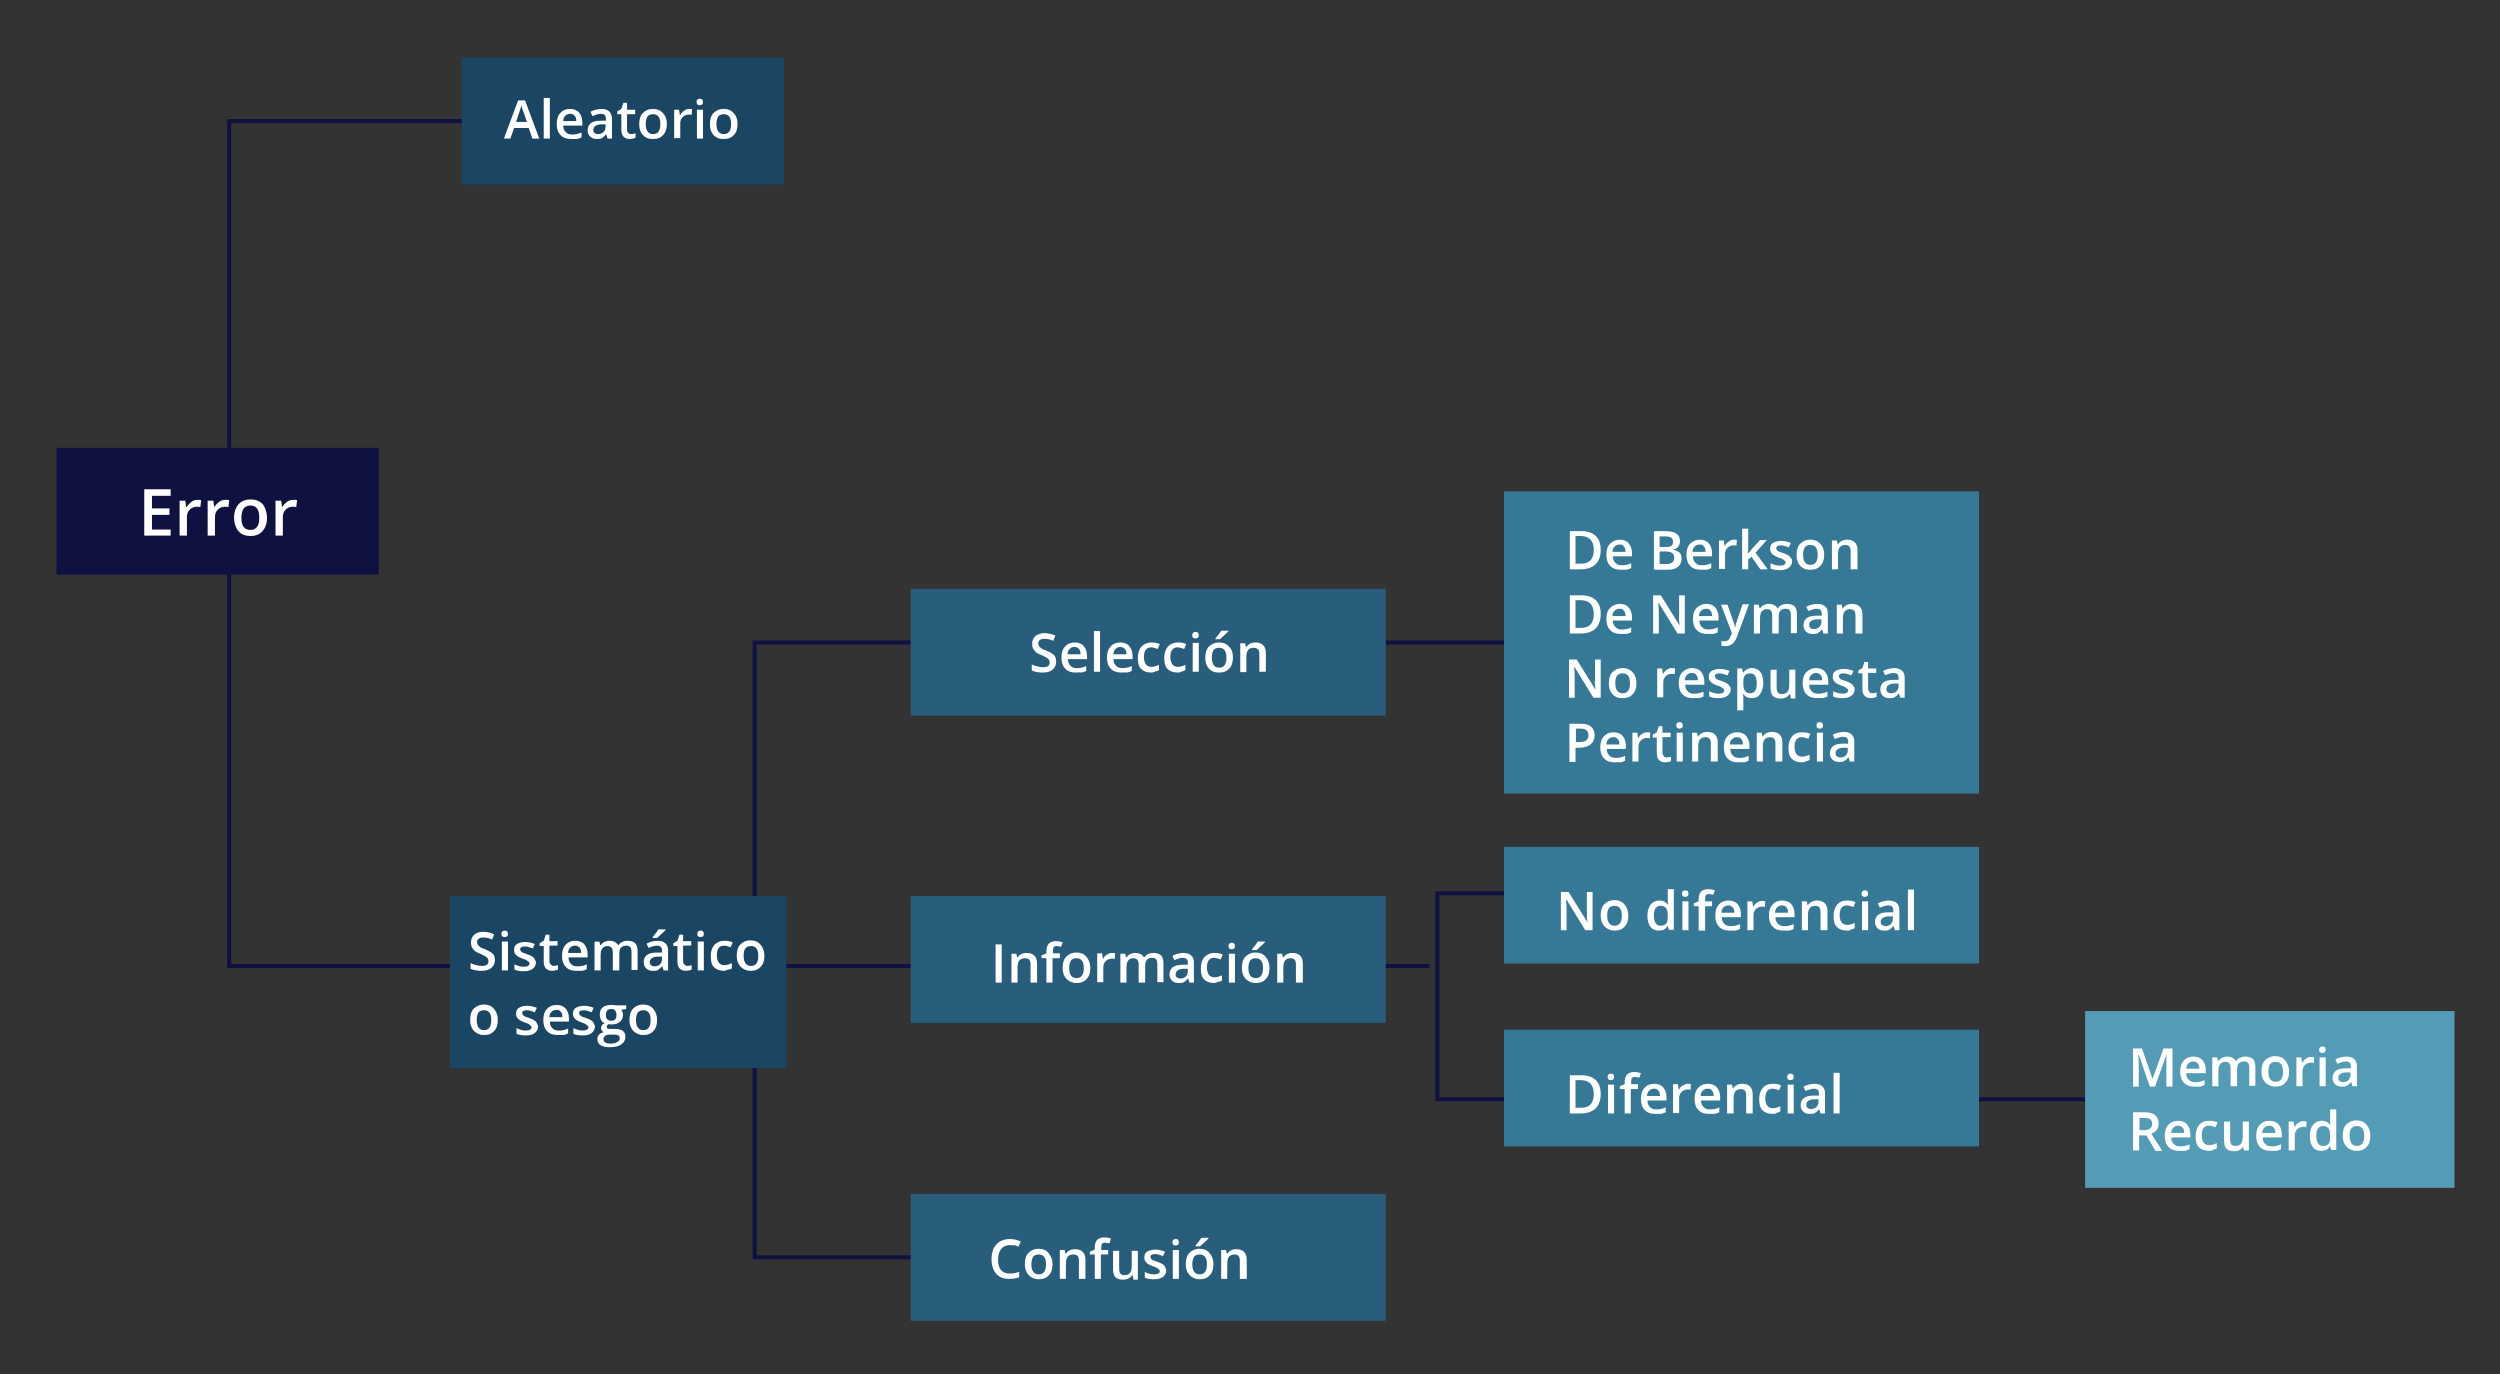 <?xml version="1.0" encoding="utf-8"?>
<!-- Generator: Adobe Illustrator 22.0.0, SVG Export Plug-In . SVG Version: 6.00 Build 0)  -->
<svg version="1.1" id="Capa_1" xmlns="http://www.w3.org/2000/svg" xmlns:xlink="http://www.w3.org/1999/xlink" x="0px" y="0px"
	 viewBox="0 0 615.2 338.2" style="enable-background:new 0 0 615.2 338.2;" xml:space="preserve">
<rect x="0" y="0" width="615.2" height="338.2" fill="#333333" stroke="none"/>
<style type="text/css">
	.st0{fill:none;stroke:#0F1140;stroke-miterlimit:10;}
	.st1{fill:#1A4563;}
	.st2{fill:#285E7C;}
	.st3{fill:#357996;}
	.st4{fill:#549CB5;}
	.st5{fill:#0F1140;}
	.st6{fill:#FFFFFF;}
</style>
<polyline class="st0" points="370.1,219.8 353.7,219.8 353.7,270.5 370.1,270.5 513.1,270.5 "/>
<rect x="113.6" y="14.2" class="st1" width="79.3" height="31.2"/>
<polyline class="st0" points="113.6,29.8 56.4,29.8 56.4,237.7 351.8,237.7 "/>
<polyline class="st0" points="388.6,158.1 185.7,158.1 185.7,309.4 336.9,309.4 "/>
<rect x="224.1" y="220.5" class="st2" width="116.9" height="31.2"/>
<rect x="224.1" y="144.9" class="st2" width="116.9" height="31.2"/>
<rect x="224.1" y="293.8" class="st2" width="116.9" height="31.2"/>
<rect x="110.7" y="220.5" class="st1" width="82.8" height="42.3"/>
<rect x="370.1" y="120.9" class="st3" width="116.9" height="74.4"/>
<rect x="370.1" y="208.4" class="st3" width="116.9" height="28.7"/>
<rect x="370.1" y="253.4" class="st3" width="116.9" height="28.7"/>
<rect x="513.1" y="248.8" class="st4" width="90.9" height="43.5"/>
<rect x="13.9" y="110.2" class="st5" width="79.3" height="31.2"/>
<g>
	<path class="st6" d="M42,131.8h-6.5v-11.4H42v1.6h-4.6v3.1h4.3v1.6h-4.3v3.6H42V131.8z"/>
	<path class="st6" d="M48.6,123c0.4,0,0.7,0,0.9,0.1l-0.2,1.7c-0.3-0.1-0.5-0.1-0.8-0.1c-0.7,0-1.3,0.2-1.8,0.7
		c-0.5,0.5-0.7,1.1-0.7,1.9v4.5h-1.8v-8.6h1.4l0.2,1.5H46c0.3-0.5,0.7-0.9,1.1-1.2C47.6,123.1,48.1,123,48.6,123z"/>
	<path class="st6" d="M55.5,123c0.4,0,0.7,0,0.9,0.1l-0.2,1.7c-0.3-0.1-0.5-0.1-0.8-0.1c-0.7,0-1.3,0.2-1.8,0.7
		c-0.5,0.5-0.7,1.1-0.7,1.9v4.5h-1.8v-8.6h1.4l0.2,1.5h0.1c0.3-0.5,0.7-0.9,1.1-1.2C54.5,123.1,55,123,55.5,123z"/>
	<path class="st6" d="M65.7,127.4c0,1.4-0.4,2.5-1.1,3.3c-0.7,0.8-1.7,1.2-3,1.2c-0.8,0-1.5-0.2-2.1-0.5c-0.6-0.4-1.1-0.9-1.4-1.6
		c-0.3-0.7-0.5-1.5-0.5-2.4c0-1.4,0.4-2.5,1.1-3.3c0.7-0.8,1.7-1.2,3-1.2c1.3,0,2.2,0.4,3,1.2C65.3,125,65.7,126.1,65.7,127.4z
		 M59.4,127.4c0,2,0.7,3,2.2,3c1.5,0,2.2-1,2.2-3c0-2-0.7-3-2.2-3c-0.8,0-1.3,0.3-1.7,0.8C59.6,125.7,59.4,126.5,59.4,127.4z"/>
	<path class="st6" d="M72.2,123c0.4,0,0.7,0,0.9,0.1l-0.2,1.7c-0.3-0.1-0.5-0.1-0.8-0.1c-0.7,0-1.3,0.2-1.8,0.7
		c-0.5,0.5-0.7,1.1-0.7,1.9v4.5h-1.8v-8.6h1.4l0.2,1.5h0.1c0.3-0.5,0.7-0.9,1.1-1.2C71.2,123.1,71.7,123,72.2,123z"/>
</g>
<g>
	<path class="st6" d="M131,34.1l-0.9-2.6h-3.6l-0.9,2.6H124l3.5-9.4h1.7l3.5,9.4H131z M129.7,30.1l-0.9-2.6
		c-0.1-0.2-0.2-0.4-0.3-0.8c-0.1-0.4-0.2-0.6-0.2-0.8c-0.1,0.5-0.3,1.1-0.5,1.7l-0.8,2.4H129.7z"/>
	<path class="st6" d="M135.3,34.1h-1.5v-10h1.5V34.1z"/>
	<path class="st6" d="M140.5,34.2c-1.1,0-2-0.3-2.6-1c-0.6-0.6-0.9-1.5-0.9-2.7c0-1.2,0.3-2.1,0.9-2.7c0.6-0.7,1.4-1,2.4-1
		c0.9,0,1.7,0.3,2.2,0.9c0.5,0.6,0.8,1.4,0.8,2.4v0.8h-4.7c0,0.7,0.2,1.2,0.6,1.6c0.4,0.4,0.8,0.6,1.5,0.6c0.4,0,0.8,0,1.2-0.1
		c0.4-0.1,0.8-0.2,1.2-0.4v1.2c-0.4,0.2-0.7,0.3-1.1,0.4C141.4,34.2,141,34.2,140.5,34.2z M140.3,28c-0.5,0-0.9,0.2-1.2,0.5
		c-0.3,0.3-0.5,0.7-0.5,1.3h3.2c0-0.6-0.1-1-0.4-1.3C141.1,28.1,140.7,28,140.3,28z"/>
	<path class="st6" d="M149.5,34.1l-0.3-1h-0.1c-0.3,0.4-0.7,0.7-1,0.9c-0.3,0.2-0.8,0.2-1.3,0.2c-0.7,0-1.2-0.2-1.6-0.6
		c-0.4-0.4-0.6-0.9-0.6-1.6c0-0.7,0.3-1.3,0.8-1.7s1.4-0.6,2.5-0.6l1.2,0v-0.4c0-0.5-0.1-0.8-0.3-1c-0.2-0.2-0.5-0.3-1-0.3
		c-0.4,0-0.7,0.1-1,0.2s-0.7,0.2-1,0.4l-0.5-1.1c0.4-0.2,0.8-0.4,1.3-0.5c0.5-0.1,0.9-0.2,1.3-0.2c0.9,0,1.6,0.2,2,0.6
		s0.7,1,0.7,1.9v4.8H149.5z M147.2,33c0.5,0,1-0.2,1.3-0.5s0.5-0.7,0.5-1.3v-0.6l-0.9,0c-0.7,0-1.2,0.1-1.6,0.4
		c-0.3,0.2-0.5,0.5-0.5,1c0,0.3,0.1,0.6,0.3,0.7C146.5,32.9,146.8,33,147.2,33z"/>
	<path class="st6" d="M155.3,33c0.4,0,0.7-0.1,1.1-0.2v1.1c-0.2,0.1-0.4,0.1-0.6,0.2c-0.3,0-0.5,0.1-0.8,0.1c-1.4,0-2.1-0.8-2.1-2.3
		v-3.8h-1v-0.7l1-0.6l0.5-1.5h0.9V27h2v1.1h-2v3.8c0,0.4,0.1,0.6,0.3,0.8S155,33,155.3,33z"/>
	<path class="st6" d="M164.1,30.5c0,1.2-0.3,2.1-0.9,2.7c-0.6,0.7-1.4,1-2.5,1c-0.7,0-1.3-0.1-1.8-0.4s-0.9-0.7-1.2-1.3
		c-0.3-0.6-0.4-1.2-0.4-2c0-1.2,0.3-2.1,0.9-2.7c0.6-0.6,1.4-1,2.5-1c1,0,1.8,0.3,2.4,1C163.8,28.5,164.1,29.4,164.1,30.5z
		 M158.9,30.5c0,1.6,0.6,2.5,1.8,2.5c1.2,0,1.8-0.8,1.8-2.5c0-1.6-0.6-2.4-1.8-2.4c-0.6,0-1.1,0.2-1.4,0.6
		C159.1,29.1,158.9,29.7,158.9,30.5z"/>
	<path class="st6" d="M169.5,26.8c0.3,0,0.6,0,0.8,0.1l-0.1,1.4c-0.2-0.1-0.4-0.1-0.7-0.1c-0.6,0-1.1,0.2-1.5,0.6
		c-0.4,0.4-0.6,0.9-0.6,1.5v3.7h-1.5V27h1.2l0.2,1.3h0.1c0.2-0.4,0.5-0.8,0.9-1C168.6,27,169,26.8,169.5,26.8z"/>
	<path class="st6" d="M171.4,25.1c0-0.3,0.1-0.5,0.2-0.6c0.1-0.1,0.4-0.2,0.6-0.2c0.3,0,0.5,0.1,0.6,0.2c0.1,0.1,0.2,0.4,0.2,0.6
		c0,0.3-0.1,0.5-0.2,0.6c-0.1,0.1-0.4,0.2-0.6,0.2c-0.3,0-0.5-0.1-0.6-0.2C171.5,25.5,171.4,25.3,171.4,25.1z M173,34.1h-1.5V27h1.5
		V34.1z"/>
	<path class="st6" d="M181.5,30.5c0,1.2-0.3,2.1-0.9,2.7c-0.6,0.7-1.4,1-2.5,1c-0.7,0-1.3-0.1-1.8-0.4s-0.9-0.7-1.2-1.3
		c-0.3-0.6-0.4-1.2-0.4-2c0-1.2,0.3-2.1,0.9-2.7c0.6-0.6,1.4-1,2.5-1c1,0,1.8,0.3,2.4,1C181.2,28.5,181.5,29.4,181.5,30.5z
		 M176.3,30.5c0,1.6,0.6,2.5,1.8,2.5c1.2,0,1.8-0.8,1.8-2.5c0-1.6-0.6-2.4-1.8-2.4c-0.6,0-1.1,0.2-1.4,0.6
		C176.5,29.1,176.3,29.7,176.3,30.5z"/>
</g>
<g>
	<path class="st6" d="M121.8,236.2c0,0.8-0.3,1.5-0.9,2s-1.4,0.7-2.5,0.7c-1.1,0-1.9-0.2-2.6-0.5V237c0.4,0.2,0.9,0.4,1.4,0.5
		c0.5,0.1,0.9,0.2,1.3,0.2c0.6,0,1.1-0.1,1.3-0.3c0.3-0.2,0.4-0.5,0.4-0.9c0-0.4-0.1-0.6-0.4-0.9s-0.8-0.5-1.6-0.9
		c-0.9-0.3-1.5-0.7-1.8-1.2c-0.4-0.4-0.5-1-0.5-1.6c0-0.8,0.3-1.4,0.8-1.9c0.6-0.5,1.3-0.7,2.2-0.7c0.9,0,1.8,0.2,2.7,0.6l-0.5,1.3
		c-0.8-0.4-1.6-0.5-2.2-0.5c-0.5,0-0.9,0.1-1.1,0.3c-0.3,0.2-0.4,0.5-0.4,0.9c0,0.2,0.1,0.5,0.2,0.6c0.1,0.2,0.3,0.3,0.5,0.5
		c0.2,0.2,0.7,0.4,1.3,0.6c0.7,0.3,1.2,0.6,1.5,0.8c0.3,0.2,0.6,0.5,0.7,0.8C121.7,235.5,121.8,235.8,121.8,236.2z"/>
	<path class="st6" d="M123.4,229.8c0-0.3,0.1-0.5,0.2-0.6c0.1-0.1,0.4-0.2,0.6-0.2c0.3,0,0.5,0.1,0.6,0.2c0.1,0.1,0.2,0.4,0.2,0.6
		c0,0.3-0.1,0.5-0.2,0.6c-0.1,0.1-0.4,0.2-0.6,0.2c-0.3,0-0.5-0.1-0.6-0.2C123.4,230.3,123.4,230.1,123.4,229.8z M125,238.8h-1.5
		v-7.1h1.5V238.8z"/>
	<path class="st6" d="M131.9,236.8c0,0.7-0.3,1.2-0.8,1.6c-0.5,0.4-1.2,0.6-2.2,0.6c-0.9,0-1.7-0.1-2.3-0.4v-1.3
		c0.8,0.4,1.6,0.6,2.3,0.6c0.9,0,1.4-0.3,1.4-0.8c0-0.2-0.1-0.3-0.2-0.4s-0.3-0.2-0.5-0.4c-0.2-0.1-0.6-0.3-1-0.4
		c-0.8-0.3-1.4-0.6-1.7-1c-0.3-0.3-0.4-0.7-0.4-1.2c0-0.6,0.2-1.1,0.7-1.4c0.5-0.3,1.2-0.5,2-0.5c0.8,0,1.6,0.2,2.4,0.5l-0.5,1.1
		c-0.8-0.3-1.4-0.5-1.9-0.5c-0.8,0-1.2,0.2-1.2,0.7c0,0.2,0.1,0.4,0.3,0.6c0.2,0.2,0.7,0.4,1.4,0.6c0.6,0.2,1,0.4,1.3,0.6
		s0.5,0.4,0.6,0.7S131.9,236.4,131.9,236.8z"/>
	<path class="st6" d="M136.2,237.7c0.4,0,0.7-0.1,1.1-0.2v1.1c-0.2,0.1-0.4,0.1-0.6,0.2c-0.3,0-0.5,0.1-0.8,0.1
		c-1.4,0-2.1-0.8-2.1-2.3v-3.8h-1v-0.7l1-0.6l0.5-1.5h0.9v1.6h2v1.1h-2v3.8c0,0.4,0.1,0.6,0.3,0.8S135.9,237.7,136.2,237.7z"/>
	<path class="st6" d="M141.8,238.9c-1.1,0-2-0.3-2.6-1c-0.6-0.6-0.9-1.5-0.9-2.7c0-1.2,0.3-2.1,0.9-2.7c0.6-0.7,1.4-1,2.4-1
		c0.9,0,1.7,0.3,2.2,0.9c0.5,0.6,0.8,1.4,0.8,2.4v0.8h-4.7c0,0.7,0.2,1.2,0.6,1.6c0.4,0.4,0.8,0.6,1.5,0.6c0.4,0,0.8,0,1.2-0.1
		c0.4-0.1,0.8-0.2,1.2-0.4v1.2c-0.4,0.2-0.7,0.3-1.1,0.4C142.7,238.9,142.3,238.9,141.8,238.9z M141.5,232.7c-0.5,0-0.9,0.2-1.2,0.5
		c-0.3,0.3-0.5,0.7-0.5,1.3h3.2c0-0.6-0.1-1-0.4-1.3C142.4,232.9,142,232.7,141.5,232.7z"/>
	<path class="st6" d="M152.3,238.8h-1.5v-4.4c0-0.5-0.1-1-0.3-1.2s-0.5-0.4-1-0.4c-0.6,0-1,0.2-1.3,0.6s-0.4,1-0.4,1.9v3.5h-1.5
		v-7.1h1.2l0.2,0.9h0.1c0.2-0.3,0.5-0.6,0.9-0.8c0.4-0.2,0.8-0.3,1.2-0.3c1.1,0,1.8,0.4,2.2,1.1h0.1c0.2-0.4,0.5-0.6,0.9-0.8
		c0.4-0.2,0.8-0.3,1.3-0.3c0.8,0,1.5,0.2,1.9,0.6c0.4,0.4,0.6,1.1,0.6,2v4.6h-1.5v-4.4c0-0.5-0.1-1-0.3-1.2c-0.2-0.3-0.5-0.4-1-0.4
		c-0.6,0-1,0.2-1.3,0.5s-0.4,0.9-0.4,1.7V238.8z"/>
	<path class="st6" d="M163.3,238.8l-0.3-1h-0.1c-0.3,0.4-0.7,0.7-1,0.9c-0.3,0.2-0.8,0.2-1.3,0.2c-0.7,0-1.2-0.2-1.6-0.6
		c-0.4-0.4-0.6-0.9-0.6-1.6c0-0.7,0.3-1.3,0.8-1.7s1.4-0.6,2.5-0.6l1.2,0v-0.4c0-0.5-0.1-0.8-0.3-1c-0.2-0.2-0.5-0.3-1-0.3
		c-0.4,0-0.7,0.1-1,0.2c-0.3,0.1-0.7,0.2-1,0.4l-0.5-1.1c0.4-0.2,0.8-0.4,1.3-0.5c0.5-0.1,0.9-0.2,1.3-0.2c0.9,0,1.6,0.2,2,0.6
		c0.5,0.4,0.7,1,0.7,1.9v4.8H163.3z M161.1,237.8c0.5,0,1-0.2,1.3-0.5s0.5-0.7,0.5-1.3v-0.6l-0.9,0c-0.7,0-1.2,0.1-1.6,0.4
		c-0.3,0.2-0.5,0.5-0.5,1c0,0.3,0.1,0.6,0.3,0.7C160.4,237.7,160.7,237.8,161.1,237.8z M160.6,230.8v-0.2c0.2-0.3,0.5-0.6,0.8-1
		c0.3-0.4,0.5-0.7,0.6-0.9h1.8v0.1c-0.2,0.3-0.6,0.6-1,1c-0.4,0.4-0.8,0.7-1.1,1H160.6z"/>
	<path class="st6" d="M169.1,237.7c0.4,0,0.7-0.1,1.1-0.2v1.1c-0.2,0.1-0.4,0.1-0.6,0.2c-0.3,0-0.5,0.1-0.8,0.1
		c-1.4,0-2.1-0.8-2.1-2.3v-3.8h-1v-0.7l1-0.6l0.5-1.5h0.9v1.6h2v1.1h-2v3.8c0,0.4,0.1,0.6,0.3,0.8S168.8,237.7,169.1,237.7z"/>
	<path class="st6" d="M171.6,229.8c0-0.3,0.1-0.5,0.2-0.6c0.1-0.1,0.4-0.2,0.6-0.2c0.3,0,0.5,0.1,0.6,0.2c0.1,0.1,0.2,0.4,0.2,0.6
		c0,0.3-0.1,0.5-0.2,0.6c-0.1,0.1-0.4,0.2-0.6,0.2c-0.3,0-0.5-0.1-0.6-0.2C171.6,230.3,171.6,230.1,171.6,229.8z M173.2,238.8h-1.5
		v-7.1h1.5V238.8z"/>
	<path class="st6" d="M178.2,238.9c-1.1,0-1.9-0.3-2.5-0.9c-0.6-0.6-0.8-1.5-0.8-2.7c0-1.2,0.3-2.1,0.9-2.8c0.6-0.6,1.4-1,2.5-1
		c0.7,0,1.4,0.1,2,0.4l-0.5,1.2c-0.6-0.2-1.2-0.4-1.6-0.4c-1.2,0-1.8,0.8-1.8,2.4c0,0.8,0.2,1.4,0.5,1.8s0.8,0.6,1.3,0.6
		c0.7,0,1.3-0.2,1.9-0.5v1.3c-0.3,0.2-0.6,0.3-0.9,0.3S178.6,238.9,178.2,238.9z"/>
	<path class="st6" d="M188.1,235.2c0,1.2-0.3,2.1-0.9,2.7c-0.6,0.7-1.4,1-2.5,1c-0.7,0-1.3-0.2-1.8-0.5s-0.9-0.7-1.2-1.3
		c-0.3-0.6-0.4-1.2-0.4-2c0-1.2,0.3-2.1,0.9-2.7c0.6-0.6,1.4-1,2.5-1c1,0,1.8,0.3,2.4,1C187.8,233.2,188.1,234.1,188.1,235.2z
		 M183,235.2c0,1.6,0.6,2.5,1.8,2.5c1.2,0,1.8-0.8,1.8-2.5c0-1.6-0.6-2.4-1.8-2.4c-0.6,0-1.1,0.2-1.4,0.6
		C183.1,233.8,183,234.4,183,235.2z"/>
	<path class="st6" d="M122.5,251c0,1.2-0.3,2.1-0.9,2.7c-0.6,0.7-1.4,1-2.5,1c-0.7,0-1.3-0.2-1.8-0.5s-0.9-0.7-1.2-1.3
		c-0.3-0.6-0.4-1.2-0.4-2c0-1.2,0.3-2.1,0.9-2.7c0.6-0.6,1.4-1,2.5-1c1,0,1.8,0.3,2.4,1C122.2,249,122.5,249.9,122.5,251z
		 M117.3,251c0,1.6,0.6,2.5,1.8,2.5c1.2,0,1.8-0.8,1.8-2.5c0-1.6-0.6-2.4-1.8-2.4c-0.6,0-1.1,0.2-1.4,0.6
		C117.5,249.6,117.3,250.2,117.3,251z"/>
	<path class="st6" d="M132.4,252.6c0,0.7-0.3,1.2-0.8,1.6c-0.5,0.4-1.2,0.6-2.2,0.6c-0.9,0-1.7-0.1-2.3-0.4V253
		c0.8,0.4,1.6,0.6,2.3,0.6c0.9,0,1.4-0.3,1.4-0.8c0-0.2-0.1-0.3-0.2-0.4s-0.3-0.2-0.5-0.4c-0.2-0.1-0.6-0.3-1-0.4
		c-0.8-0.3-1.4-0.6-1.7-1c-0.3-0.3-0.4-0.7-0.4-1.2c0-0.6,0.2-1.1,0.7-1.4c0.5-0.3,1.2-0.5,2-0.5c0.8,0,1.6,0.2,2.4,0.5l-0.5,1.1
		c-0.8-0.3-1.4-0.5-1.9-0.5c-0.8,0-1.2,0.2-1.2,0.7c0,0.2,0.1,0.4,0.3,0.6c0.2,0.2,0.7,0.4,1.4,0.6c0.6,0.2,1,0.4,1.3,0.6
		s0.5,0.4,0.6,0.7S132.4,252.2,132.4,252.6z"/>
	<path class="st6" d="M137.2,254.7c-1.1,0-2-0.3-2.6-1c-0.6-0.6-0.9-1.5-0.9-2.7c0-1.2,0.3-2.1,0.9-2.7c0.6-0.7,1.4-1,2.4-1
		c0.9,0,1.7,0.3,2.2,0.9c0.5,0.6,0.8,1.4,0.8,2.4v0.8h-4.7c0,0.7,0.2,1.2,0.6,1.6c0.4,0.4,0.8,0.6,1.5,0.6c0.4,0,0.8,0,1.2-0.1
		c0.4-0.1,0.8-0.2,1.2-0.4v1.2c-0.4,0.2-0.7,0.3-1.1,0.4C138.1,254.7,137.7,254.7,137.2,254.7z M136.9,248.5c-0.5,0-0.9,0.2-1.2,0.5
		c-0.3,0.3-0.5,0.7-0.5,1.3h3.2c0-0.6-0.1-1-0.4-1.3C137.8,248.6,137.4,248.5,136.9,248.5z"/>
	<path class="st6" d="M146.4,252.6c0,0.7-0.3,1.2-0.8,1.6c-0.5,0.4-1.2,0.6-2.2,0.6c-0.9,0-1.7-0.1-2.3-0.4V253
		c0.8,0.4,1.6,0.6,2.3,0.6c0.9,0,1.4-0.3,1.4-0.8c0-0.2-0.1-0.3-0.2-0.4s-0.3-0.2-0.5-0.4c-0.2-0.1-0.6-0.3-1-0.4
		c-0.8-0.3-1.4-0.6-1.7-1c-0.3-0.3-0.4-0.7-0.4-1.2c0-0.6,0.2-1.1,0.7-1.4c0.5-0.3,1.2-0.5,2-0.5c0.8,0,1.6,0.2,2.4,0.5l-0.5,1.1
		c-0.8-0.3-1.4-0.5-1.9-0.5c-0.8,0-1.2,0.2-1.2,0.7c0,0.2,0.1,0.4,0.3,0.6c0.2,0.2,0.7,0.4,1.4,0.6c0.6,0.2,1,0.4,1.3,0.6
		s0.5,0.4,0.6,0.7S146.4,252.2,146.4,252.6z"/>
	<path class="st6" d="M154.1,247.5v0.8l-1.2,0.2c0.1,0.2,0.2,0.3,0.3,0.6c0.1,0.2,0.1,0.5,0.1,0.7c0,0.7-0.3,1.3-0.8,1.7
		c-0.5,0.4-1.2,0.6-2.1,0.6c-0.2,0-0.4,0-0.6-0.1c-0.3,0.2-0.5,0.4-0.5,0.7c0,0.2,0.1,0.3,0.2,0.4c0.2,0.1,0.4,0.1,0.8,0.1h1.2
		c0.8,0,1.4,0.2,1.8,0.5c0.4,0.3,0.6,0.8,0.6,1.4c0,0.8-0.3,1.4-1,1.9s-1.6,0.7-2.9,0.7c-1,0-1.7-0.2-2.2-0.5
		c-0.5-0.3-0.8-0.8-0.8-1.5c0-0.4,0.1-0.8,0.4-1.1c0.3-0.3,0.7-0.5,1.2-0.6c-0.2-0.1-0.4-0.2-0.5-0.4c-0.1-0.2-0.2-0.4-0.2-0.6
		c0-0.3,0.1-0.5,0.2-0.7s0.4-0.4,0.7-0.5c-0.4-0.2-0.7-0.4-0.9-0.8c-0.2-0.4-0.3-0.8-0.3-1.3c0-0.8,0.2-1.4,0.7-1.8
		c0.5-0.4,1.2-0.6,2.1-0.6c0.2,0,0.4,0,0.6,0c0.2,0,0.4,0.1,0.5,0.1H154.1z M148.5,255.7c0,0.3,0.1,0.6,0.4,0.8
		c0.3,0.2,0.7,0.3,1.2,0.3c0.8,0,1.4-0.1,1.8-0.4c0.4-0.2,0.6-0.5,0.6-0.9c0-0.3-0.1-0.5-0.3-0.7c-0.2-0.1-0.6-0.2-1.2-0.2h-1.1
		c-0.4,0-0.8,0.1-1,0.3S148.5,255.3,148.5,255.7z M149.1,249.8c0,0.4,0.1,0.8,0.3,1c0.2,0.2,0.6,0.4,1,0.4c0.9,0,1.3-0.5,1.3-1.4
		c0-0.5-0.1-0.8-0.3-1.1s-0.5-0.4-1-0.4c-0.4,0-0.8,0.1-1,0.4C149.2,248.9,149.1,249.3,149.1,249.8z"/>
	<path class="st6" d="M161.7,251c0,1.2-0.3,2.1-0.9,2.7c-0.6,0.7-1.4,1-2.5,1c-0.7,0-1.3-0.2-1.8-0.5s-0.9-0.7-1.2-1.3
		c-0.3-0.6-0.4-1.2-0.4-2c0-1.2,0.3-2.1,0.9-2.7c0.6-0.6,1.4-1,2.5-1c1,0,1.8,0.3,2.4,1C161.4,249,161.7,249.9,161.7,251z
		 M156.5,251c0,1.6,0.6,2.5,1.8,2.5c1.2,0,1.8-0.8,1.8-2.5c0-1.6-0.6-2.4-1.8-2.4c-0.6,0-1.1,0.2-1.4,0.6
		C156.7,249.6,156.5,250.2,156.5,251z"/>
</g>
<g>
	<path class="st6" d="M259.9,162.8c0,0.8-0.3,1.5-0.9,2c-0.6,0.5-1.4,0.7-2.5,0.7c-1.1,0-1.9-0.2-2.6-0.5v-1.5
		c0.4,0.2,0.9,0.4,1.4,0.5s0.9,0.2,1.3,0.2c0.6,0,1.1-0.1,1.3-0.3c0.3-0.2,0.4-0.5,0.4-0.9c0-0.4-0.1-0.6-0.4-0.9s-0.8-0.5-1.6-0.9
		c-0.9-0.3-1.5-0.7-1.8-1.2c-0.4-0.4-0.5-1-0.5-1.6c0-0.8,0.3-1.4,0.8-1.9c0.6-0.4,1.3-0.7,2.2-0.7c0.9,0,1.8,0.2,2.7,0.6l-0.5,1.3
		c-0.8-0.4-1.6-0.5-2.2-0.5c-0.5,0-0.9,0.1-1.1,0.3c-0.3,0.2-0.4,0.5-0.4,0.9c0,0.2,0.1,0.5,0.2,0.6c0.1,0.2,0.3,0.3,0.5,0.5
		c0.2,0.2,0.7,0.4,1.3,0.6c0.7,0.3,1.2,0.6,1.5,0.8s0.6,0.5,0.7,0.8S259.9,162.3,259.9,162.8z"/>
	<path class="st6" d="M264.7,165.5c-1.1,0-2-0.3-2.6-1c-0.6-0.6-0.9-1.5-0.9-2.7c0-1.2,0.3-2.1,0.9-2.7c0.6-0.7,1.4-1,2.4-1
		c0.9,0,1.7,0.3,2.2,0.9c0.5,0.6,0.8,1.4,0.8,2.4v0.8h-4.7c0,0.7,0.2,1.2,0.6,1.6c0.4,0.4,0.8,0.6,1.5,0.6c0.4,0,0.8,0,1.2-0.1
		c0.4-0.1,0.8-0.2,1.2-0.4v1.2c-0.4,0.2-0.7,0.3-1.1,0.4C265.6,165.4,265.2,165.5,264.7,165.5z M264.4,159.2c-0.5,0-0.9,0.2-1.2,0.5
		c-0.3,0.3-0.5,0.7-0.5,1.3h3.2c0-0.6-0.1-1-0.4-1.3C265.3,159.4,264.9,159.2,264.4,159.2z"/>
	<path class="st6" d="M270.7,165.3h-1.5v-10h1.5V165.3z"/>
	<path class="st6" d="M275.9,165.5c-1.1,0-2-0.3-2.6-1c-0.6-0.6-0.9-1.5-0.9-2.7c0-1.2,0.3-2.1,0.9-2.7c0.6-0.7,1.4-1,2.4-1
		c0.9,0,1.7,0.3,2.2,0.9c0.5,0.6,0.8,1.4,0.8,2.4v0.8H274c0,0.7,0.2,1.2,0.6,1.6c0.4,0.4,0.8,0.6,1.5,0.6c0.4,0,0.8,0,1.2-0.1
		c0.4-0.1,0.8-0.2,1.2-0.4v1.2c-0.4,0.2-0.7,0.3-1.1,0.4C276.9,165.4,276.4,165.5,275.9,165.5z M275.7,159.2c-0.5,0-0.9,0.2-1.2,0.5
		c-0.3,0.3-0.5,0.7-0.5,1.3h3.2c0-0.6-0.1-1-0.4-1.3C276.5,159.4,276.1,159.2,275.7,159.2z"/>
	<path class="st6" d="M283.3,165.5c-1.1,0-1.9-0.3-2.5-0.9c-0.6-0.6-0.8-1.5-0.8-2.7c0-1.2,0.3-2.1,0.9-2.8c0.6-0.6,1.4-1,2.5-1
		c0.7,0,1.4,0.1,2,0.4l-0.5,1.2c-0.6-0.2-1.2-0.4-1.6-0.4c-1.2,0-1.8,0.8-1.8,2.4c0,0.8,0.2,1.4,0.5,1.8s0.8,0.6,1.3,0.6
		c0.7,0,1.3-0.2,1.9-0.5v1.3c-0.3,0.2-0.6,0.3-0.9,0.3C284.1,165.4,283.7,165.5,283.3,165.5z"/>
	<path class="st6" d="M289.8,165.5c-1.1,0-1.9-0.3-2.5-0.9c-0.6-0.6-0.8-1.5-0.8-2.7c0-1.2,0.3-2.1,0.9-2.8c0.6-0.6,1.4-1,2.5-1
		c0.7,0,1.4,0.1,2,0.4l-0.5,1.2c-0.6-0.2-1.2-0.4-1.6-0.4c-1.2,0-1.8,0.8-1.8,2.4c0,0.8,0.2,1.4,0.5,1.8s0.8,0.6,1.3,0.6
		c0.7,0,1.3-0.2,1.9-0.5v1.3c-0.3,0.2-0.6,0.3-0.9,0.3C290.6,165.4,290.2,165.5,289.8,165.5z"/>
	<path class="st6" d="M293.4,156.3c0-0.3,0.1-0.5,0.2-0.6c0.1-0.1,0.4-0.2,0.6-0.2c0.3,0,0.5,0.1,0.6,0.2c0.1,0.1,0.2,0.4,0.2,0.6
		c0,0.3-0.1,0.5-0.2,0.6c-0.1,0.1-0.4,0.2-0.6,0.2c-0.3,0-0.5-0.1-0.6-0.2C293.4,156.8,293.4,156.6,293.4,156.3z M295,165.3h-1.5
		v-7.1h1.5V165.3z"/>
	<path class="st6" d="M303.4,161.8c0,1.2-0.3,2.1-0.9,2.7c-0.6,0.7-1.4,1-2.5,1c-0.7,0-1.3-0.1-1.8-0.4s-0.9-0.7-1.2-1.3
		c-0.3-0.6-0.4-1.2-0.4-2c0-1.2,0.3-2.1,0.9-2.7c0.6-0.6,1.4-1,2.5-1c1,0,1.8,0.3,2.4,1C303.1,159.7,303.4,160.6,303.4,161.8z
		 M298.2,161.8c0,1.6,0.6,2.5,1.8,2.5c1.2,0,1.8-0.8,1.8-2.5c0-1.6-0.6-2.4-1.8-2.4c-0.6,0-1.1,0.2-1.4,0.6
		C298.4,160.4,298.2,161,298.2,161.8z M299.1,157.3v-0.2c0.2-0.3,0.5-0.6,0.8-1c0.3-0.4,0.5-0.7,0.6-0.9h1.8v0.1
		c-0.2,0.3-0.6,0.6-1,1c-0.4,0.4-0.8,0.7-1.1,1H299.1z"/>
	<path class="st6" d="M311.4,165.3h-1.5V161c0-0.5-0.1-1-0.3-1.2s-0.6-0.4-1.1-0.4c-0.6,0-1.1,0.2-1.4,0.6s-0.4,1-0.4,1.9v3.5h-1.5
		v-7.1h1.2l0.2,0.9h0.1c0.2-0.3,0.5-0.6,0.9-0.8c0.4-0.2,0.8-0.3,1.3-0.3c1.7,0,2.6,0.9,2.6,2.6V165.3z"/>
</g>
<g>
	<path class="st6" d="M245,241.8v-9.4h1.5v9.4H245z"/>
	<path class="st6" d="M255.1,241.8h-1.5v-4.4c0-0.5-0.1-1-0.3-1.2c-0.2-0.3-0.6-0.4-1.1-0.4c-0.6,0-1.1,0.2-1.4,0.6s-0.4,1-0.4,1.9
		v3.5h-1.5v-7.1h1.2l0.2,0.9h0.1c0.2-0.3,0.5-0.6,0.9-0.8c0.4-0.2,0.8-0.3,1.3-0.3c1.7,0,2.6,0.9,2.6,2.6V241.8z"/>
	<path class="st6" d="M260.8,235.8H259v6h-1.5v-6h-1.2v-0.7l1.2-0.5v-0.5c0-0.8,0.2-1.5,0.6-1.9c0.4-0.4,1-0.6,1.8-0.6
		c0.5,0,1.1,0.1,1.6,0.3l-0.4,1.1c-0.4-0.1-0.7-0.2-1.1-0.2c-0.3,0-0.6,0.1-0.7,0.3c-0.2,0.2-0.2,0.5-0.2,1v0.5h1.7V235.8z"/>
	<path class="st6" d="M268.3,238.2c0,1.2-0.3,2.1-0.9,2.7c-0.6,0.7-1.4,1-2.5,1c-0.7,0-1.3-0.2-1.8-0.5s-0.9-0.7-1.2-1.3
		c-0.3-0.6-0.4-1.2-0.4-2c0-1.2,0.3-2.1,0.9-2.7c0.6-0.6,1.4-1,2.5-1c1,0,1.8,0.3,2.4,1C268,236.2,268.3,237.1,268.3,238.2z
		 M263.1,238.2c0,1.6,0.6,2.5,1.8,2.5c1.2,0,1.8-0.8,1.8-2.5c0-1.6-0.6-2.4-1.8-2.4c-0.6,0-1.1,0.2-1.4,0.6
		C263.3,236.8,263.1,237.4,263.1,238.2z"/>
	<path class="st6" d="M273.6,234.5c0.3,0,0.6,0,0.8,0.1l-0.1,1.4c-0.2-0.1-0.4-0.1-0.7-0.1c-0.6,0-1.1,0.2-1.5,0.6
		c-0.4,0.4-0.6,0.9-0.6,1.5v3.7H270v-7.1h1.2l0.2,1.3h0.1c0.2-0.4,0.5-0.8,0.9-1C272.8,234.7,273.2,234.5,273.6,234.5z"/>
	<path class="st6" d="M281.7,241.8h-1.5v-4.4c0-0.5-0.1-1-0.3-1.2s-0.5-0.4-1-0.4c-0.6,0-1,0.2-1.3,0.6s-0.4,1-0.4,1.9v3.5h-1.5
		v-7.1h1.2l0.2,0.9h0.1c0.2-0.3,0.5-0.6,0.9-0.8c0.4-0.2,0.8-0.3,1.2-0.3c1.1,0,1.8,0.4,2.2,1.1h0.1c0.2-0.4,0.5-0.6,0.9-0.8
		c0.4-0.2,0.8-0.3,1.3-0.3c0.8,0,1.5,0.2,1.9,0.6c0.4,0.4,0.6,1.1,0.6,2v4.6h-1.5v-4.4c0-0.5-0.1-1-0.3-1.2c-0.2-0.3-0.5-0.4-1-0.4
		c-0.6,0-1,0.2-1.3,0.5s-0.4,0.9-0.4,1.7V241.8z"/>
	<path class="st6" d="M292.7,241.8l-0.3-1h-0.1c-0.3,0.4-0.7,0.7-1,0.9c-0.3,0.2-0.8,0.2-1.3,0.2c-0.7,0-1.2-0.2-1.6-0.6
		c-0.4-0.4-0.6-0.9-0.6-1.6c0-0.7,0.3-1.3,0.8-1.7s1.4-0.6,2.5-0.6l1.2,0v-0.4c0-0.5-0.1-0.8-0.3-1c-0.2-0.2-0.5-0.3-1-0.3
		c-0.4,0-0.7,0.1-1,0.2c-0.3,0.1-0.7,0.2-1,0.4l-0.5-1.1c0.4-0.2,0.8-0.4,1.3-0.5c0.5-0.1,0.9-0.2,1.3-0.2c0.9,0,1.6,0.2,2,0.6
		c0.5,0.4,0.7,1,0.7,1.9v4.8H292.7z M290.5,240.8c0.5,0,1-0.2,1.3-0.5s0.5-0.7,0.5-1.3v-0.6l-0.9,0c-0.7,0-1.2,0.1-1.6,0.4
		c-0.3,0.2-0.5,0.5-0.5,1c0,0.3,0.1,0.6,0.3,0.7C289.8,240.7,290.1,240.8,290.5,240.8z"/>
	<path class="st6" d="M298.8,241.9c-1.1,0-1.9-0.3-2.5-0.9c-0.6-0.6-0.8-1.5-0.8-2.7c0-1.2,0.3-2.1,0.9-2.8c0.6-0.6,1.4-1,2.5-1
		c0.7,0,1.4,0.1,2,0.4l-0.5,1.2c-0.6-0.2-1.2-0.4-1.6-0.4c-1.2,0-1.8,0.8-1.8,2.4c0,0.8,0.2,1.4,0.5,1.8s0.8,0.6,1.3,0.6
		c0.7,0,1.3-0.2,1.9-0.5v1.3c-0.3,0.2-0.6,0.3-0.9,0.3S299.2,241.9,298.8,241.9z"/>
	<path class="st6" d="M302.3,232.8c0-0.3,0.1-0.5,0.2-0.6c0.1-0.1,0.4-0.2,0.6-0.2c0.3,0,0.5,0.1,0.6,0.2c0.1,0.1,0.2,0.4,0.2,0.6
		c0,0.3-0.1,0.5-0.2,0.6c-0.1,0.1-0.4,0.2-0.6,0.2c-0.3,0-0.5-0.1-0.6-0.2C302.4,233.2,302.3,233,302.3,232.8z M303.9,241.8h-1.5
		v-7.1h1.5V241.8z"/>
	<path class="st6" d="M312.4,238.2c0,1.2-0.3,2.1-0.9,2.7c-0.6,0.7-1.4,1-2.5,1c-0.7,0-1.3-0.2-1.8-0.5s-0.9-0.7-1.2-1.3
		c-0.3-0.6-0.4-1.2-0.4-2c0-1.2,0.3-2.1,0.9-2.7c0.6-0.6,1.4-1,2.5-1c1,0,1.8,0.3,2.4,1C312.1,236.2,312.4,237.1,312.4,238.2z
		 M307.2,238.2c0,1.6,0.6,2.5,1.8,2.5c1.2,0,1.8-0.8,1.8-2.5c0-1.6-0.6-2.4-1.8-2.4c-0.6,0-1.1,0.2-1.4,0.6
		C307.4,236.8,307.2,237.4,307.2,238.2z M308.1,233.8v-0.2c0.2-0.3,0.5-0.6,0.8-1c0.3-0.4,0.5-0.7,0.6-0.9h1.8v0.1
		c-0.2,0.3-0.6,0.6-1,1c-0.4,0.4-0.8,0.7-1.1,1H308.1z"/>
	<path class="st6" d="M320.4,241.8h-1.5v-4.4c0-0.5-0.1-1-0.3-1.2c-0.2-0.3-0.6-0.4-1-0.4c-0.6,0-1.1,0.2-1.4,0.6
		c-0.3,0.4-0.4,1-0.4,1.9v3.5h-1.5v-7.1h1.2l0.2,0.9h0.1c0.2-0.3,0.5-0.6,0.9-0.8c0.4-0.2,0.8-0.3,1.3-0.3c1.7,0,2.6,0.9,2.6,2.6
		V241.8z"/>
</g>
<g>
	<path class="st6" d="M248.5,306.4c-0.9,0-1.6,0.3-2.1,0.9c-0.5,0.6-0.8,1.5-0.8,2.6c0,1.2,0.2,2,0.7,2.6c0.5,0.6,1.2,0.9,2.1,0.9
		c0.4,0,0.8,0,1.2-0.1s0.8-0.2,1.2-0.3v1.3c-0.7,0.3-1.6,0.4-2.5,0.4c-1.4,0-2.4-0.4-3.2-1.3c-0.7-0.8-1.1-2-1.1-3.6
		c0-1,0.2-1.8,0.5-2.6c0.4-0.7,0.9-1.3,1.6-1.7s1.5-0.6,2.4-0.6c1,0,1.8,0.2,2.7,0.6l-0.6,1.3c-0.3-0.2-0.7-0.3-1-0.4
		C249.3,306.5,248.9,306.4,248.5,306.4z"/>
	<path class="st6" d="M259,311.1c0,1.2-0.3,2.1-0.9,2.7c-0.6,0.7-1.4,1-2.5,1c-0.7,0-1.3-0.2-1.8-0.5s-0.9-0.7-1.2-1.3
		c-0.3-0.6-0.4-1.2-0.4-2c0-1.2,0.3-2.1,0.9-2.7c0.6-0.6,1.4-1,2.5-1c1,0,1.8,0.3,2.4,1C258.7,309.1,259,310,259,311.1z
		 M253.8,311.1c0,1.6,0.6,2.5,1.8,2.5c1.2,0,1.8-0.8,1.8-2.5c0-1.6-0.6-2.4-1.8-2.4c-0.6,0-1.1,0.2-1.4,0.6
		C254,309.7,253.8,310.3,253.8,311.1z"/>
	<path class="st6" d="M267,314.7h-1.5v-4.4c0-0.5-0.1-1-0.3-1.2c-0.2-0.3-0.6-0.4-1.1-0.4c-0.6,0-1.1,0.2-1.4,0.6s-0.4,1-0.4,1.9
		v3.5h-1.5v-7.1h1.2l0.2,0.9h0.1c0.2-0.3,0.5-0.6,0.9-0.8c0.4-0.2,0.8-0.3,1.3-0.3c1.7,0,2.6,0.9,2.6,2.6V314.7z"/>
	<path class="st6" d="M272.6,308.7h-1.7v6h-1.5v-6h-1.2V308l1.2-0.5v-0.5c0-0.8,0.2-1.5,0.6-1.9c0.4-0.4,1-0.6,1.8-0.6
		c0.5,0,1.1,0.1,1.6,0.3L273,306c-0.4-0.1-0.7-0.2-1.1-0.2c-0.3,0-0.6,0.1-0.7,0.3c-0.2,0.2-0.2,0.5-0.2,1v0.5h1.7V308.7z"/>
	<path class="st6" d="M278.9,314.7l-0.2-0.9h-0.1c-0.2,0.3-0.5,0.6-0.9,0.8c-0.4,0.2-0.8,0.3-1.3,0.3c-0.9,0-1.5-0.2-1.9-0.6
		c-0.4-0.4-0.6-1.1-0.6-1.9v-4.6h1.5v4.4c0,0.5,0.1,1,0.3,1.2c0.2,0.3,0.6,0.4,1,0.4c0.6,0,1.1-0.2,1.4-0.6c0.3-0.4,0.4-1,0.4-1.9
		v-3.5h1.5v7.1H278.9z"/>
	<path class="st6" d="M287,312.6c0,0.7-0.3,1.2-0.8,1.6c-0.5,0.4-1.2,0.6-2.2,0.6c-0.9,0-1.7-0.1-2.3-0.4V313
		c0.8,0.4,1.6,0.6,2.3,0.6c0.9,0,1.4-0.3,1.4-0.8c0-0.2-0.1-0.3-0.2-0.4s-0.3-0.2-0.5-0.4c-0.2-0.1-0.6-0.3-1-0.4
		c-0.8-0.3-1.4-0.6-1.7-1c-0.3-0.3-0.4-0.7-0.4-1.2c0-0.6,0.2-1.1,0.7-1.4c0.5-0.3,1.2-0.5,2-0.5c0.8,0,1.6,0.2,2.4,0.5l-0.5,1.1
		c-0.8-0.3-1.4-0.5-1.9-0.5c-0.8,0-1.2,0.2-1.2,0.7c0,0.2,0.1,0.4,0.3,0.6c0.2,0.2,0.7,0.4,1.4,0.6c0.6,0.2,1,0.4,1.3,0.6
		s0.5,0.4,0.6,0.7S287,312.3,287,312.6z"/>
	<path class="st6" d="M288.5,305.7c0-0.3,0.1-0.5,0.2-0.6c0.1-0.1,0.4-0.2,0.6-0.2c0.3,0,0.5,0.1,0.6,0.2c0.1,0.1,0.2,0.4,0.2,0.6
		c0,0.3-0.1,0.5-0.2,0.6c-0.1,0.1-0.4,0.2-0.6,0.2c-0.3,0-0.5-0.1-0.6-0.2C288.6,306.1,288.5,305.9,288.5,305.7z M290.1,314.7h-1.5
		v-7.1h1.5V314.7z"/>
	<path class="st6" d="M298.6,311.1c0,1.2-0.3,2.1-0.9,2.7c-0.6,0.7-1.4,1-2.5,1c-0.7,0-1.3-0.2-1.8-0.5s-0.9-0.7-1.2-1.3
		c-0.3-0.6-0.4-1.2-0.4-2c0-1.2,0.3-2.1,0.9-2.7c0.6-0.6,1.4-1,2.5-1c1,0,1.8,0.3,2.4,1C298.3,309.1,298.6,310,298.6,311.1z
		 M293.4,311.1c0,1.6,0.6,2.5,1.8,2.5c1.2,0,1.8-0.8,1.8-2.5c0-1.6-0.6-2.4-1.8-2.4c-0.6,0-1.1,0.2-1.4,0.6
		C293.6,309.7,293.4,310.3,293.4,311.1z M294.2,306.7v-0.2c0.2-0.3,0.5-0.6,0.8-1c0.3-0.4,0.5-0.7,0.6-0.9h1.8v0.1
		c-0.2,0.3-0.6,0.6-1,1c-0.4,0.4-0.8,0.7-1.1,1H294.2z"/>
	<path class="st6" d="M306.6,314.7h-1.5v-4.4c0-0.5-0.1-1-0.3-1.2c-0.2-0.3-0.6-0.4-1-0.4c-0.6,0-1.1,0.2-1.4,0.6
		c-0.3,0.4-0.4,1-0.4,1.9v3.5h-1.5v-7.1h1.2l0.2,0.9h0.1c0.2-0.3,0.5-0.6,0.9-0.8c0.4-0.2,0.8-0.3,1.3-0.3c1.7,0,2.6,0.9,2.6,2.6
		V314.7z"/>
</g>
<g>
	<path class="st6" d="M393.9,135.3c0,1.6-0.4,2.7-1.3,3.6c-0.9,0.8-2.1,1.2-3.7,1.2h-2.6v-9.4h2.9c1.5,0,2.7,0.4,3.5,1.2
		S393.9,133.8,393.9,135.3z M392.2,135.3c0-2.2-1.1-3.4-3.2-3.4h-1.3v6.8h1.1C391.1,138.8,392.2,137.6,392.2,135.3z"/>
	<path class="st6" d="M398.8,140.2c-1.1,0-2-0.3-2.6-1c-0.6-0.6-0.9-1.5-0.9-2.7c0-1.2,0.3-2.1,0.9-2.7s1.4-1,2.4-1
		c0.9,0,1.7,0.3,2.2,0.9c0.5,0.6,0.8,1.4,0.8,2.4v0.8h-4.7c0,0.7,0.2,1.2,0.6,1.6c0.4,0.4,0.8,0.6,1.5,0.6c0.4,0,0.8,0,1.2-0.1
		c0.4-0.1,0.8-0.2,1.2-0.4v1.2c-0.4,0.2-0.7,0.3-1.1,0.4C399.7,140.2,399.3,140.2,398.8,140.2z M398.5,134c-0.5,0-0.9,0.2-1.2,0.5
		s-0.5,0.7-0.5,1.3h3.2c0-0.6-0.1-1-0.4-1.3C399.4,134.1,399,134,398.5,134z"/>
	<path class="st6" d="M406.9,130.7h2.8c1.3,0,2.2,0.2,2.8,0.6s0.9,1,0.9,1.8c0,0.5-0.1,1-0.4,1.4c-0.3,0.4-0.7,0.6-1.2,0.7v0.1
		c0.7,0.1,1.1,0.4,1.5,0.7s0.5,0.9,0.5,1.5c0,0.8-0.3,1.5-0.9,2s-1.4,0.7-2.5,0.7h-3.4V130.7z M408.4,134.6h1.5
		c0.6,0,1.1-0.1,1.4-0.3c0.3-0.2,0.4-0.5,0.4-1c0-0.4-0.2-0.8-0.5-1c-0.3-0.2-0.8-0.3-1.5-0.3h-1.3V134.6z M408.4,135.8v3h1.6
		c0.6,0,1.1-0.1,1.5-0.4c0.3-0.2,0.5-0.6,0.5-1.2c0-0.5-0.2-0.9-0.5-1.1c-0.3-0.2-0.8-0.4-1.5-0.4H408.4z"/>
	<path class="st6" d="M418.5,140.2c-1.1,0-2-0.3-2.6-1c-0.6-0.6-0.9-1.5-0.9-2.7c0-1.2,0.3-2.1,0.9-2.7s1.4-1,2.4-1
		c0.9,0,1.7,0.3,2.2,0.9c0.5,0.6,0.8,1.4,0.8,2.4v0.8h-4.7c0,0.7,0.2,1.2,0.6,1.6c0.4,0.4,0.8,0.6,1.5,0.6c0.4,0,0.8,0,1.2-0.1
		c0.4-0.1,0.8-0.2,1.2-0.4v1.2c-0.4,0.2-0.7,0.3-1.1,0.4C419.4,140.2,419,140.2,418.5,140.2z M418.2,134c-0.5,0-0.9,0.2-1.2,0.5
		s-0.5,0.7-0.5,1.3h3.2c0-0.6-0.1-1-0.4-1.3C419.1,134.1,418.7,134,418.2,134z"/>
	<path class="st6" d="M426.6,132.8c0.3,0,0.6,0,0.8,0.1l-0.1,1.4c-0.2-0.1-0.4-0.1-0.7-0.1c-0.6,0-1.1,0.2-1.5,0.6
		c-0.4,0.4-0.6,0.9-0.6,1.5v3.7H423V133h1.2l0.2,1.3h0.1c0.2-0.4,0.5-0.8,0.9-1C425.7,133,426.2,132.8,426.6,132.8z"/>
	<path class="st6" d="M430.1,136.3l0.9-1.1l2.1-2.3h1.7L432,136l3,4.1h-1.8L431,137l-0.8,0.7v2.4h-1.5v-10h1.5v4.9L430.1,136.3
		L430.1,136.3z"/>
	<path class="st6" d="M441,138.1c0,0.7-0.3,1.2-0.8,1.6c-0.5,0.4-1.2,0.6-2.2,0.6c-0.9,0-1.7-0.1-2.3-0.4v-1.3
		c0.8,0.4,1.6,0.6,2.3,0.6c0.9,0,1.4-0.3,1.4-0.8c0-0.2-0.1-0.3-0.2-0.4c-0.1-0.1-0.3-0.2-0.5-0.4c-0.2-0.1-0.6-0.3-1-0.4
		c-0.8-0.3-1.4-0.6-1.7-1c-0.3-0.3-0.4-0.7-0.4-1.2c0-0.6,0.2-1.1,0.7-1.4c0.5-0.3,1.2-0.5,2-0.5c0.8,0,1.6,0.2,2.4,0.5l-0.5,1.1
		c-0.8-0.3-1.4-0.5-1.9-0.5c-0.8,0-1.2,0.2-1.2,0.7c0,0.2,0.1,0.4,0.3,0.6s0.7,0.4,1.4,0.6c0.6,0.2,1,0.4,1.3,0.6s0.5,0.4,0.6,0.7
		C440.9,137.4,441,137.7,441,138.1z"/>
	<path class="st6" d="M448.9,136.5c0,1.2-0.3,2.1-0.9,2.7c-0.6,0.7-1.4,1-2.5,1c-0.7,0-1.3-0.1-1.8-0.4s-0.9-0.7-1.2-1.3
		c-0.3-0.6-0.4-1.2-0.4-2c0-1.2,0.3-2.1,0.9-2.7c0.6-0.6,1.4-1,2.5-1c1,0,1.8,0.3,2.4,1C448.6,134.5,448.9,135.4,448.9,136.5z
		 M443.7,136.5c0,1.6,0.6,2.5,1.8,2.5c1.2,0,1.8-0.8,1.8-2.5c0-1.6-0.6-2.4-1.8-2.4c-0.6,0-1.1,0.2-1.4,0.6
		C443.9,135.1,443.7,135.7,443.7,136.5z"/>
	<path class="st6" d="M456.9,140.1h-1.5v-4.4c0-0.5-0.1-1-0.3-1.2s-0.6-0.4-1-0.4c-0.6,0-1.1,0.2-1.4,0.6c-0.3,0.4-0.4,1-0.4,1.9
		v3.5h-1.5V133h1.2l0.2,0.9h0.1c0.2-0.3,0.5-0.6,0.9-0.8c0.4-0.2,0.8-0.3,1.3-0.3c1.7,0,2.6,0.9,2.6,2.6V140.1z"/>
	<path class="st6" d="M393.9,151.1c0,1.6-0.4,2.7-1.3,3.6c-0.9,0.8-2.1,1.2-3.7,1.2h-2.6v-9.4h2.9c1.5,0,2.7,0.4,3.5,1.2
		S393.9,149.6,393.9,151.1z M392.2,151.1c0-2.2-1.1-3.4-3.2-3.4h-1.3v6.8h1.1C391.1,154.6,392.2,153.4,392.2,151.1z"/>
	<path class="st6" d="M398.8,156c-1.1,0-2-0.3-2.6-1c-0.6-0.6-0.9-1.5-0.9-2.7c0-1.2,0.3-2.1,0.9-2.7s1.4-1,2.4-1
		c0.9,0,1.7,0.3,2.2,0.9c0.5,0.6,0.8,1.4,0.8,2.4v0.8h-4.7c0,0.7,0.2,1.2,0.6,1.6c0.4,0.4,0.8,0.6,1.5,0.6c0.4,0,0.8,0,1.2-0.1
		c0.4-0.1,0.8-0.2,1.2-0.4v1.2c-0.4,0.2-0.7,0.3-1.1,0.4C399.7,156,399.3,156,398.8,156z M398.5,149.8c-0.5,0-0.9,0.2-1.2,0.5
		s-0.5,0.7-0.5,1.3h3.2c0-0.6-0.1-1-0.4-1.3C399.4,149.9,399,149.8,398.5,149.8z"/>
	<path class="st6" d="M414.7,155.9h-1.9l-4.6-7.5h-0.1l0,0.4c0.1,0.8,0.1,1.5,0.1,2.2v4.9h-1.4v-9.4h1.9l4.6,7.4h0
		c0-0.1,0-0.5-0.1-1.1s0-1.1,0-1.4v-4.9h1.4V155.9z"/>
	<path class="st6" d="M420.1,156c-1.1,0-2-0.3-2.6-1c-0.6-0.6-0.9-1.5-0.9-2.7c0-1.2,0.3-2.1,0.9-2.7s1.4-1,2.4-1
		c0.9,0,1.7,0.3,2.2,0.9c0.5,0.6,0.8,1.4,0.8,2.4v0.8h-4.7c0,0.7,0.2,1.2,0.6,1.6c0.4,0.4,0.8,0.6,1.5,0.6c0.4,0,0.8,0,1.2-0.1
		c0.4-0.1,0.8-0.2,1.2-0.4v1.2c-0.4,0.2-0.7,0.3-1.1,0.4C421,156,420.6,156,420.1,156z M419.8,149.8c-0.5,0-0.9,0.2-1.2,0.5
		s-0.5,0.7-0.5,1.3h3.2c0-0.6-0.1-1-0.4-1.3C420.7,149.9,420.3,149.8,419.8,149.8z"/>
	<path class="st6" d="M423.5,148.8h1.6l1.4,4c0.2,0.6,0.4,1.1,0.4,1.6h0.1c0-0.2,0.1-0.5,0.2-0.9c0.1-0.3,0.6-1.9,1.6-4.8h1.6
		l-3,8.1c-0.6,1.5-1.5,2.2-2.8,2.2c-0.3,0-0.7,0-1-0.1v-1.2c0.2,0.1,0.5,0.1,0.8,0.1c0.7,0,1.2-0.4,1.5-1.3l0.3-0.7L423.5,148.8z"/>
	<path class="st6" d="M437.6,155.9h-1.5v-4.4c0-0.5-0.1-0.9-0.3-1.2c-0.2-0.3-0.5-0.4-1-0.4c-0.6,0-1,0.2-1.3,0.6
		c-0.3,0.4-0.4,1-0.4,1.9v3.5h-1.5v-7.1h1.2l0.2,0.9h0.1c0.2-0.3,0.5-0.6,0.9-0.8c0.4-0.2,0.8-0.3,1.2-0.3c1.1,0,1.8,0.4,2.2,1.1
		h0.1c0.2-0.4,0.5-0.6,0.9-0.8c0.4-0.2,0.8-0.3,1.3-0.3c0.8,0,1.5,0.2,1.9,0.6c0.4,0.4,0.6,1.1,0.6,2v4.6h-1.5v-4.4
		c0-0.5-0.1-0.9-0.3-1.2c-0.2-0.3-0.5-0.4-1-0.4c-0.6,0-1,0.2-1.3,0.5s-0.4,0.9-0.4,1.7V155.9z"/>
	<path class="st6" d="M448.7,155.9l-0.3-1h-0.1c-0.3,0.4-0.7,0.7-1,0.9s-0.8,0.2-1.3,0.2c-0.7,0-1.2-0.2-1.6-0.6s-0.6-0.9-0.6-1.6
		c0-0.7,0.3-1.3,0.8-1.7s1.4-0.6,2.5-0.6l1.2,0v-0.4c0-0.5-0.1-0.8-0.3-1c-0.2-0.2-0.5-0.3-1-0.3c-0.4,0-0.7,0.1-1,0.2
		c-0.3,0.1-0.7,0.2-1,0.4l-0.5-1.1c0.4-0.2,0.8-0.4,1.3-0.5c0.5-0.1,0.9-0.2,1.3-0.2c0.9,0,1.6,0.2,2,0.6c0.5,0.4,0.7,1,0.7,1.9v4.8
		H448.7z M446.4,154.8c0.5,0,1-0.2,1.3-0.5c0.3-0.3,0.5-0.7,0.5-1.3v-0.6l-0.9,0c-0.7,0-1.2,0.1-1.6,0.4c-0.3,0.2-0.5,0.5-0.5,1
		c0,0.3,0.1,0.6,0.3,0.7C445.8,154.8,446.1,154.8,446.4,154.8z"/>
	<path class="st6" d="M458.1,155.9h-1.5v-4.4c0-0.5-0.1-1-0.3-1.2s-0.6-0.4-1-0.4c-0.6,0-1.1,0.2-1.4,0.6c-0.3,0.4-0.4,1-0.4,1.9
		v3.5h-1.5v-7.1h1.2l0.2,0.9h0.1c0.2-0.3,0.5-0.6,0.9-0.8c0.4-0.2,0.8-0.3,1.3-0.3c1.7,0,2.6,0.9,2.6,2.6V155.9z"/>
	<path class="st6" d="M394,171.7h-1.9l-4.6-7.5h-0.1l0,0.4c0.1,0.8,0.1,1.5,0.1,2.2v4.9h-1.4v-9.4h1.9l4.6,7.4h0
		c0-0.1,0-0.5-0.1-1.1s0-1.1,0-1.4v-4.9h1.4V171.7z"/>
	<path class="st6" d="M402.7,168.1c0,1.2-0.3,2.1-0.9,2.7c-0.6,0.7-1.4,1-2.5,1c-0.7,0-1.3-0.1-1.8-0.4s-0.9-0.7-1.2-1.3
		c-0.3-0.6-0.4-1.2-0.4-2c0-1.2,0.3-2.1,0.9-2.7c0.6-0.6,1.4-1,2.5-1c1,0,1.8,0.3,2.4,1C402.4,166.1,402.7,167,402.7,168.1z
		 M397.5,168.1c0,1.6,0.6,2.5,1.8,2.5c1.2,0,1.8-0.8,1.8-2.5c0-1.6-0.6-2.4-1.8-2.4c-0.6,0-1.1,0.2-1.4,0.6
		C397.6,166.7,397.5,167.3,397.5,168.1z"/>
	<path class="st6" d="M411.4,164.4c0.3,0,0.6,0,0.8,0.1l-0.1,1.4c-0.2-0.1-0.4-0.1-0.7-0.1c-0.6,0-1.1,0.2-1.5,0.6
		c-0.4,0.4-0.6,0.9-0.6,1.5v3.7h-1.5v-7.1h1.2l0.2,1.3h0.1c0.2-0.4,0.5-0.8,0.9-1C410.6,164.5,411,164.4,411.4,164.4z"/>
	<path class="st6" d="M416.6,171.8c-1.1,0-2-0.3-2.6-1c-0.6-0.6-0.9-1.5-0.9-2.7c0-1.2,0.3-2.1,0.9-2.7s1.4-1,2.4-1
		c0.9,0,1.7,0.3,2.2,0.9c0.5,0.6,0.8,1.4,0.8,2.4v0.8h-4.7c0,0.7,0.2,1.2,0.6,1.6c0.4,0.4,0.8,0.6,1.5,0.6c0.4,0,0.8,0,1.2-0.1
		c0.4-0.1,0.8-0.2,1.2-0.4v1.2c-0.4,0.2-0.7,0.3-1.1,0.4C417.5,171.7,417.1,171.8,416.6,171.8z M416.3,165.6c-0.5,0-0.9,0.2-1.2,0.5
		s-0.5,0.7-0.5,1.3h3.2c0-0.6-0.1-1-0.4-1.3C417.2,165.7,416.8,165.6,416.3,165.6z"/>
	<path class="st6" d="M425.9,169.6c0,0.7-0.3,1.2-0.8,1.6c-0.5,0.4-1.2,0.6-2.2,0.6c-0.9,0-1.7-0.1-2.3-0.4v-1.3
		c0.8,0.4,1.6,0.6,2.3,0.6c0.9,0,1.4-0.3,1.4-0.8c0-0.2-0.1-0.3-0.2-0.4c-0.1-0.1-0.3-0.2-0.5-0.4c-0.2-0.1-0.6-0.3-1-0.4
		c-0.8-0.3-1.4-0.6-1.7-1c-0.3-0.3-0.4-0.7-0.4-1.2c0-0.6,0.2-1.1,0.7-1.4c0.5-0.3,1.2-0.5,2-0.5c0.8,0,1.6,0.2,2.4,0.5l-0.5,1.1
		c-0.8-0.3-1.4-0.5-1.9-0.5c-0.8,0-1.2,0.2-1.2,0.7c0,0.2,0.1,0.4,0.3,0.6s0.7,0.4,1.4,0.6c0.6,0.2,1,0.4,1.3,0.6s0.5,0.4,0.6,0.7
		C425.8,169,425.9,169.3,425.9,169.6z"/>
	<path class="st6" d="M431.1,171.8c-0.9,0-1.6-0.3-2.1-1h-0.1c0.1,0.6,0.1,1,0.1,1.1v2.9h-1.5v-10.3h1.2c0,0.1,0.1,0.4,0.2,1h0.1
		c0.5-0.7,1.2-1.1,2.1-1.1c0.9,0,1.6,0.3,2.1,1c0.5,0.6,0.7,1.5,0.7,2.7s-0.3,2.1-0.8,2.7C432.7,171.5,432,171.8,431.1,171.8z
		 M430.7,165.7c-0.6,0-1,0.2-1.3,0.5s-0.4,0.9-0.4,1.7v0.2c0,0.9,0.1,1.5,0.4,1.9c0.3,0.4,0.7,0.6,1.3,0.6c0.5,0,0.9-0.2,1.2-0.6
		c0.3-0.4,0.4-1,0.4-1.8c0-0.8-0.1-1.4-0.4-1.8C431.7,165.9,431.3,165.7,430.7,165.7z"/>
	<path class="st6" d="M440.7,171.7l-0.2-0.9h-0.1c-0.2,0.3-0.5,0.6-0.9,0.8s-0.8,0.3-1.3,0.3c-0.9,0-1.5-0.2-1.9-0.6
		c-0.4-0.4-0.6-1.1-0.6-1.9v-4.6h1.5v4.4c0,0.5,0.1,1,0.3,1.2c0.2,0.3,0.6,0.4,1,0.4c0.6,0,1.1-0.2,1.4-0.6c0.3-0.4,0.4-1,0.4-1.9
		v-3.5h1.5v7.1H440.7z"/>
	<path class="st6" d="M447.1,171.8c-1.1,0-2-0.3-2.6-1c-0.6-0.6-0.9-1.5-0.9-2.7c0-1.2,0.3-2.1,0.9-2.7s1.4-1,2.4-1
		c0.9,0,1.7,0.3,2.2,0.9c0.5,0.6,0.8,1.4,0.8,2.4v0.8h-4.7c0,0.7,0.2,1.2,0.6,1.6c0.4,0.4,0.8,0.6,1.5,0.6c0.4,0,0.8,0,1.2-0.1
		c0.4-0.1,0.8-0.2,1.2-0.4v1.2c-0.4,0.2-0.7,0.3-1.1,0.4C448.1,171.7,447.6,171.8,447.1,171.8z M446.9,165.6c-0.5,0-0.9,0.2-1.2,0.5
		s-0.5,0.7-0.5,1.3h3.2c0-0.6-0.1-1-0.4-1.3C447.7,165.7,447.3,165.6,446.9,165.6z"/>
	<path class="st6" d="M456.4,169.6c0,0.7-0.3,1.2-0.8,1.6c-0.5,0.4-1.2,0.6-2.2,0.6c-0.9,0-1.7-0.1-2.3-0.4v-1.3
		c0.8,0.4,1.6,0.6,2.3,0.6c0.9,0,1.4-0.3,1.4-0.8c0-0.2-0.1-0.3-0.2-0.4c-0.1-0.1-0.3-0.2-0.5-0.4c-0.2-0.1-0.6-0.3-1-0.4
		c-0.8-0.3-1.4-0.6-1.7-1c-0.3-0.3-0.4-0.7-0.4-1.2c0-0.6,0.2-1.1,0.7-1.4c0.5-0.3,1.2-0.5,2-0.5c0.8,0,1.6,0.2,2.4,0.5l-0.5,1.1
		c-0.8-0.3-1.4-0.5-1.9-0.5c-0.8,0-1.2,0.2-1.2,0.7c0,0.2,0.1,0.4,0.3,0.6s0.7,0.4,1.4,0.6c0.6,0.2,1,0.4,1.3,0.6s0.5,0.4,0.6,0.7
		C456.3,169,456.4,169.3,456.4,169.6z"/>
	<path class="st6" d="M460.7,170.6c0.4,0,0.7-0.1,1.1-0.2v1.1c-0.2,0.1-0.4,0.1-0.6,0.2c-0.3,0-0.5,0.1-0.8,0.1
		c-1.4,0-2.1-0.8-2.1-2.3v-3.8h-1V165l1-0.6l0.5-1.5h0.9v1.6h2v1.1h-2v3.8c0,0.4,0.1,0.6,0.3,0.8
		C460.1,170.5,460.4,170.6,460.7,170.6z"/>
	<path class="st6" d="M467.6,171.7l-0.3-1h-0.1c-0.3,0.4-0.7,0.7-1,0.9s-0.8,0.2-1.3,0.2c-0.7,0-1.2-0.2-1.6-0.6s-0.6-0.9-0.6-1.6
		c0-0.7,0.3-1.3,0.8-1.7s1.4-0.6,2.5-0.6l1.2,0v-0.4c0-0.5-0.1-0.8-0.3-1c-0.2-0.2-0.5-0.3-1-0.3c-0.4,0-0.7,0.1-1,0.2
		c-0.3,0.1-0.7,0.2-1,0.4l-0.5-1.1c0.4-0.2,0.8-0.4,1.3-0.5c0.5-0.1,0.9-0.2,1.3-0.2c0.9,0,1.6,0.2,2,0.6c0.5,0.4,0.7,1,0.7,1.9v4.8
		H467.6z M465.4,170.6c0.5,0,1-0.2,1.3-0.5c0.3-0.3,0.5-0.7,0.5-1.3v-0.6l-0.9,0c-0.7,0-1.2,0.1-1.6,0.4c-0.3,0.2-0.5,0.5-0.5,1
		c0,0.3,0.1,0.6,0.3,0.7C464.7,170.5,465,170.6,465.4,170.6z"/>
	<path class="st6" d="M392.4,180.9c0,1-0.3,1.7-1,2.3c-0.6,0.5-1.6,0.8-2.7,0.8h-1v3.5h-1.5v-9.4h2.7c1.2,0,2.1,0.2,2.6,0.7
		C392.1,179.3,392.4,180,392.4,180.9z M387.8,182.6h0.8c0.8,0,1.4-0.1,1.7-0.4c0.4-0.3,0.6-0.7,0.6-1.3c0-0.5-0.2-0.9-0.5-1.2
		c-0.3-0.3-0.8-0.4-1.5-0.4h-1.1V182.6z"/>
	<path class="st6" d="M397.3,187.6c-1.1,0-2-0.3-2.6-1c-0.6-0.6-0.9-1.5-0.9-2.7c0-1.2,0.3-2.1,0.9-2.7c0.6-0.7,1.4-1,2.4-1
		c0.9,0,1.7,0.3,2.2,0.9c0.5,0.6,0.8,1.4,0.8,2.4v0.8h-4.7c0,0.7,0.2,1.2,0.6,1.6c0.4,0.4,0.8,0.6,1.5,0.6c0.4,0,0.8,0,1.2-0.1
		c0.4-0.1,0.8-0.2,1.2-0.4v1.2c-0.4,0.2-0.7,0.3-1.1,0.4C398.2,187.5,397.7,187.6,397.3,187.6z M397,181.4c-0.5,0-0.9,0.2-1.2,0.5
		s-0.5,0.7-0.5,1.3h3.2c0-0.6-0.1-1-0.4-1.3C397.8,181.5,397.5,181.4,397,181.4z"/>
	<path class="st6" d="M405.3,180.2c0.3,0,0.6,0,0.8,0.1l-0.1,1.4c-0.2-0.1-0.4-0.1-0.7-0.1c-0.6,0-1.1,0.2-1.5,0.6
		c-0.4,0.4-0.6,0.9-0.6,1.5v3.7h-1.5v-7.1h1.2l0.2,1.3h0.1c0.2-0.4,0.5-0.8,0.9-1C404.5,180.3,404.9,180.2,405.3,180.2z"/>
	<path class="st6" d="M410.1,186.4c0.4,0,0.7-0.1,1.1-0.2v1.1c-0.2,0.1-0.4,0.1-0.6,0.2c-0.3,0-0.5,0.1-0.8,0.1
		c-1.4,0-2.1-0.8-2.1-2.3v-3.8h-1v-0.7l1-0.6l0.5-1.5h0.9v1.6h2v1.1h-2v3.8c0,0.4,0.1,0.6,0.3,0.8
		C409.5,186.3,409.8,186.4,410.1,186.4z"/>
	<path class="st6" d="M412.5,178.5c0-0.3,0.1-0.5,0.2-0.6c0.1-0.1,0.4-0.2,0.6-0.2c0.3,0,0.5,0.1,0.6,0.2c0.1,0.1,0.2,0.4,0.2,0.6
		c0,0.3-0.1,0.5-0.2,0.6c-0.1,0.1-0.4,0.2-0.6,0.2c-0.3,0-0.5-0.1-0.6-0.2C412.6,178.9,412.5,178.7,412.5,178.5z M414.1,187.4h-1.5
		v-7.1h1.5V187.4z"/>
	<path class="st6" d="M422.5,187.4H421v-4.4c0-0.5-0.1-1-0.3-1.2c-0.2-0.3-0.6-0.4-1-0.4c-0.6,0-1.1,0.2-1.4,0.6
		c-0.3,0.4-0.4,1-0.4,1.9v3.5h-1.5v-7.1h1.2l0.2,0.9h0.1c0.2-0.3,0.5-0.6,0.9-0.8c0.4-0.2,0.8-0.3,1.3-0.3c1.7,0,2.6,0.9,2.6,2.6
		V187.4z"/>
	<path class="st6" d="M427.7,187.6c-1.1,0-2-0.3-2.6-1c-0.6-0.6-0.9-1.5-0.9-2.7c0-1.2,0.3-2.1,0.9-2.7c0.6-0.7,1.4-1,2.4-1
		c0.9,0,1.7,0.3,2.2,0.9c0.5,0.6,0.8,1.4,0.8,2.4v0.8h-4.7c0,0.7,0.2,1.2,0.6,1.6c0.4,0.4,0.8,0.6,1.5,0.6c0.4,0,0.8,0,1.2-0.1
		c0.4-0.1,0.8-0.2,1.2-0.4v1.2c-0.4,0.2-0.7,0.3-1.1,0.4C428.6,187.5,428.2,187.6,427.7,187.6z M427.4,181.4c-0.5,0-0.9,0.2-1.2,0.5
		s-0.5,0.7-0.5,1.3h3.2c0-0.6-0.1-1-0.4-1.3C428.3,181.5,427.9,181.4,427.4,181.4z"/>
	<path class="st6" d="M438.4,187.4h-1.5v-4.4c0-0.5-0.1-1-0.3-1.2c-0.2-0.3-0.6-0.4-1-0.4c-0.6,0-1.1,0.2-1.4,0.6
		c-0.3,0.4-0.4,1-0.4,1.9v3.5h-1.5v-7.1h1.2l0.2,0.9h0.1c0.2-0.3,0.5-0.6,0.9-0.8c0.4-0.2,0.8-0.3,1.3-0.3c1.7,0,2.6,0.9,2.6,2.6
		V187.4z"/>
	<path class="st6" d="M443.4,187.6c-1.1,0-1.9-0.3-2.5-0.9c-0.6-0.6-0.8-1.5-0.8-2.7c0-1.2,0.3-2.1,0.9-2.8s1.4-1,2.5-1
		c0.7,0,1.4,0.1,2,0.4l-0.5,1.2c-0.6-0.2-1.2-0.4-1.6-0.4c-1.2,0-1.8,0.8-1.8,2.4c0,0.8,0.2,1.4,0.5,1.8c0.3,0.4,0.8,0.6,1.3,0.6
		c0.7,0,1.3-0.2,1.9-0.5v1.3c-0.3,0.2-0.6,0.3-0.9,0.3C444.2,187.5,443.8,187.6,443.4,187.6z"/>
	<path class="st6" d="M447,178.5c0-0.3,0.1-0.5,0.2-0.6c0.1-0.1,0.4-0.2,0.6-0.2c0.3,0,0.5,0.1,0.6,0.2c0.1,0.1,0.2,0.4,0.2,0.6
		c0,0.3-0.1,0.5-0.2,0.6c-0.1,0.1-0.4,0.2-0.6,0.2c-0.3,0-0.5-0.1-0.6-0.2C447,178.9,447,178.7,447,178.5z M448.6,187.4h-1.5v-7.1
		h1.5V187.4z"/>
	<path class="st6" d="M455.2,187.4l-0.3-1h-0.1c-0.3,0.4-0.7,0.7-1,0.9c-0.3,0.2-0.8,0.2-1.3,0.2c-0.7,0-1.2-0.2-1.6-0.6
		s-0.6-0.9-0.6-1.6c0-0.7,0.3-1.3,0.8-1.7s1.4-0.6,2.5-0.6l1.2,0v-0.4c0-0.5-0.1-0.8-0.3-1c-0.2-0.2-0.5-0.3-1-0.3
		c-0.4,0-0.7,0.1-1,0.2c-0.3,0.1-0.7,0.2-1,0.4l-0.5-1.1c0.4-0.2,0.8-0.4,1.3-0.5c0.5-0.1,0.9-0.2,1.3-0.2c0.9,0,1.6,0.2,2,0.6
		c0.5,0.4,0.7,1,0.7,1.9v4.8H455.2z M452.9,186.4c0.5,0,1-0.2,1.3-0.5c0.3-0.3,0.5-0.7,0.5-1.3v-0.6l-0.9,0c-0.7,0-1.2,0.1-1.6,0.4
		s-0.5,0.5-0.5,1c0,0.3,0.1,0.6,0.3,0.7C452.3,186.3,452.5,186.4,452.9,186.4z"/>
</g>
<g>
	<path class="st6" d="M393.9,269.2c0,1.6-0.4,2.7-1.3,3.6c-0.9,0.8-2.1,1.2-3.7,1.2h-2.6v-9.4h2.9c1.5,0,2.7,0.4,3.5,1.2
		S393.9,267.7,393.9,269.2z M392.2,269.2c0-2.2-1.1-3.4-3.2-3.4h-1.3v6.8h1.1C391.1,272.7,392.2,271.5,392.2,269.2z"/>
	<path class="st6" d="M395.6,265c0-0.3,0.1-0.5,0.2-0.6c0.1-0.1,0.4-0.2,0.6-0.2c0.3,0,0.5,0.1,0.6,0.2c0.1,0.1,0.2,0.4,0.2,0.6
		c0,0.3-0.1,0.5-0.2,0.6c-0.1,0.1-0.4,0.2-0.6,0.2c-0.3,0-0.5-0.1-0.6-0.2C395.7,265.4,395.6,265.2,395.6,265z M397.2,274h-1.5v-7.1
		h1.5V274z"/>
	<path class="st6" d="M403,268h-1.7v6h-1.5v-6h-1.2v-0.7l1.2-0.5v-0.5c0-0.8,0.2-1.5,0.6-1.9c0.4-0.4,1-0.6,1.8-0.6
		c0.5,0,1.1,0.1,1.6,0.3l-0.4,1.1c-0.4-0.1-0.7-0.2-1.1-0.2c-0.3,0-0.6,0.1-0.7,0.3c-0.2,0.2-0.2,0.5-0.2,1v0.5h1.7V268z"/>
	<path class="st6" d="M407.3,274.1c-1.1,0-2-0.3-2.6-1c-0.6-0.6-0.9-1.5-0.9-2.7c0-1.2,0.3-2.1,0.9-2.7c0.6-0.7,1.4-1,2.4-1
		c0.9,0,1.7,0.3,2.2,0.9c0.5,0.6,0.8,1.4,0.8,2.4v0.8h-4.7c0,0.7,0.2,1.2,0.6,1.6c0.4,0.4,0.8,0.6,1.5,0.6c0.4,0,0.8,0,1.2-0.1
		c0.4-0.1,0.8-0.2,1.2-0.4v1.2c-0.4,0.2-0.7,0.3-1.1,0.4C408.2,274.1,407.7,274.1,407.3,274.1z M407,267.9c-0.5,0-0.9,0.2-1.2,0.5
		s-0.5,0.7-0.5,1.3h3.2c0-0.6-0.1-1-0.4-1.3C407.8,268,407.5,267.9,407,267.9z"/>
	<path class="st6" d="M415.3,266.7c0.3,0,0.6,0,0.8,0.1l-0.1,1.4c-0.2-0.1-0.4-0.1-0.7-0.1c-0.6,0-1.1,0.2-1.5,0.6
		c-0.4,0.4-0.6,0.9-0.6,1.5v3.7h-1.5v-7.1h1.2l0.2,1.3h0.1c0.2-0.4,0.5-0.8,0.9-1C414.5,266.9,414.9,266.7,415.3,266.7z"/>
	<path class="st6" d="M420.5,274.1c-1.1,0-2-0.3-2.6-1c-0.6-0.6-0.9-1.5-0.9-2.7c0-1.2,0.3-2.1,0.9-2.7c0.6-0.7,1.4-1,2.4-1
		c0.9,0,1.7,0.3,2.2,0.9c0.5,0.6,0.8,1.4,0.8,2.4v0.8h-4.7c0,0.7,0.2,1.2,0.6,1.6c0.4,0.4,0.8,0.6,1.5,0.6c0.4,0,0.8,0,1.2-0.1
		c0.4-0.1,0.8-0.2,1.2-0.4v1.2c-0.4,0.2-0.7,0.3-1.1,0.4C421.4,274.1,421,274.1,420.5,274.1z M420.2,267.9c-0.5,0-0.9,0.2-1.2,0.5
		s-0.5,0.7-0.5,1.3h3.2c0-0.6-0.1-1-0.4-1.3C421.1,268,420.7,267.9,420.2,267.9z"/>
	<path class="st6" d="M431.2,274h-1.5v-4.4c0-0.5-0.1-1-0.3-1.2c-0.2-0.3-0.6-0.4-1-0.4c-0.6,0-1.1,0.2-1.4,0.6
		c-0.3,0.4-0.4,1-0.4,1.9v3.5H425v-7.1h1.2l0.2,0.9h0.1c0.2-0.3,0.5-0.6,0.9-0.8c0.4-0.2,0.8-0.3,1.3-0.3c1.7,0,2.6,0.9,2.6,2.6V274
		z"/>
	<path class="st6" d="M436.2,274.1c-1.1,0-1.9-0.3-2.5-0.9c-0.6-0.6-0.8-1.5-0.8-2.7c0-1.2,0.3-2.1,0.9-2.8s1.4-1,2.5-1
		c0.7,0,1.4,0.1,2,0.4l-0.5,1.2c-0.6-0.2-1.2-0.4-1.6-0.4c-1.2,0-1.8,0.8-1.8,2.4c0,0.8,0.2,1.4,0.5,1.8c0.3,0.4,0.8,0.6,1.3,0.6
		c0.7,0,1.3-0.2,1.9-0.5v1.3c-0.3,0.2-0.6,0.3-0.9,0.3C437,274.1,436.7,274.1,436.2,274.1z"/>
	<path class="st6" d="M439.8,265c0-0.3,0.1-0.5,0.2-0.6c0.1-0.1,0.4-0.2,0.6-0.2c0.3,0,0.5,0.1,0.6,0.2c0.1,0.1,0.2,0.4,0.2,0.6
		c0,0.3-0.1,0.5-0.2,0.6c-0.1,0.1-0.4,0.2-0.6,0.2c-0.3,0-0.5-0.1-0.6-0.2C439.8,265.4,439.8,265.2,439.8,265z M441.4,274h-1.5v-7.1
		h1.5V274z"/>
	<path class="st6" d="M448,274l-0.3-1h-0.1c-0.3,0.4-0.7,0.7-1,0.9c-0.3,0.2-0.8,0.2-1.3,0.2c-0.7,0-1.2-0.2-1.6-0.6
		s-0.6-0.9-0.6-1.6c0-0.7,0.3-1.3,0.8-1.7s1.4-0.6,2.5-0.6l1.2,0v-0.4c0-0.5-0.1-0.8-0.3-1c-0.2-0.2-0.5-0.3-1-0.3
		c-0.4,0-0.7,0.1-1,0.2c-0.3,0.1-0.7,0.2-1,0.4l-0.5-1.1c0.4-0.2,0.8-0.4,1.3-0.5c0.5-0.1,0.9-0.2,1.3-0.2c0.9,0,1.6,0.2,2,0.6
		c0.5,0.4,0.7,1,0.7,1.9v4.8H448z M445.7,272.9c0.5,0,1-0.2,1.3-0.5c0.3-0.3,0.5-0.7,0.5-1.3v-0.6l-0.9,0c-0.7,0-1.2,0.1-1.6,0.4
		s-0.5,0.5-0.5,1c0,0.3,0.1,0.6,0.3,0.7C445.1,272.9,445.4,272.9,445.7,272.9z"/>
	<path class="st6" d="M452.7,274h-1.5v-10h1.5V274z"/>
</g>
<g>
	<path class="st6" d="M392,228.9h-1.9l-4.6-7.5h-0.1l0,0.4c0.1,0.8,0.1,1.5,0.1,2.2v4.9h-1.4v-9.4h1.9l4.6,7.4h0
		c0-0.1,0-0.5-0.1-1.1c0-0.6,0-1.1,0-1.4v-4.9h1.4V228.9z"/>
	<path class="st6" d="M400.7,225.3c0,1.2-0.3,2.1-0.9,2.7c-0.6,0.7-1.4,1-2.5,1c-0.7,0-1.3-0.2-1.8-0.5s-0.9-0.7-1.2-1.3
		c-0.3-0.6-0.4-1.2-0.4-2c0-1.2,0.3-2.1,0.9-2.7c0.6-0.6,1.4-1,2.5-1c1,0,1.8,0.3,2.4,1C400.4,223.3,400.7,224.2,400.7,225.3z
		 M395.5,225.3c0,1.6,0.6,2.5,1.8,2.5c1.2,0,1.8-0.8,1.8-2.5c0-1.6-0.6-2.4-1.8-2.4c-0.6,0-1.1,0.2-1.4,0.6
		C395.6,224,395.5,224.6,395.5,225.3z"/>
	<path class="st6" d="M408.2,229c-0.9,0-1.6-0.3-2.1-1s-0.7-1.5-0.7-2.7c0-1.2,0.3-2.1,0.8-2.7c0.5-0.6,1.2-1,2.1-1
		c0.9,0,1.6,0.3,2.1,1h0.1c-0.1-0.5-0.1-0.9-0.1-1.2v-2.6h1.5v10h-1.2l-0.3-0.9h-0.1C409.9,228.7,409.2,229,408.2,229z M408.6,227.8
		c0.6,0,1.1-0.2,1.4-0.5c0.3-0.3,0.4-0.9,0.4-1.7v-0.2c0-0.9-0.1-1.5-0.4-1.9s-0.7-0.6-1.4-0.6c-0.5,0-0.9,0.2-1.2,0.6
		s-0.4,1-0.4,1.8c0,0.8,0.1,1.4,0.4,1.8C407.6,227.6,408.1,227.8,408.6,227.8z"/>
	<path class="st6" d="M413.9,219.9c0-0.3,0.1-0.5,0.2-0.6c0.1-0.1,0.4-0.2,0.6-0.2c0.3,0,0.5,0.1,0.6,0.2c0.1,0.1,0.2,0.4,0.2,0.6
		c0,0.3-0.1,0.5-0.2,0.6c-0.1,0.1-0.4,0.2-0.6,0.2c-0.3,0-0.5-0.1-0.6-0.2C414,220.4,413.9,220.2,413.9,219.9z M415.5,228.9H414
		v-7.1h1.5V228.9z"/>
	<path class="st6" d="M421.3,223h-1.7v6H418v-6h-1.2v-0.7l1.2-0.5v-0.5c0-0.8,0.2-1.5,0.6-1.9c0.4-0.4,1-0.6,1.8-0.6
		c0.5,0,1.1,0.1,1.6,0.3l-0.4,1.1c-0.4-0.1-0.7-0.2-1.1-0.2c-0.3,0-0.6,0.1-0.7,0.3c-0.2,0.2-0.2,0.5-0.2,1v0.5h1.7V223z"/>
	<path class="st6" d="M425.6,229c-1.1,0-2-0.3-2.6-1c-0.6-0.6-0.9-1.5-0.9-2.7c0-1.2,0.3-2.1,0.9-2.7c0.6-0.7,1.4-1,2.4-1
		c0.9,0,1.7,0.3,2.2,0.9c0.5,0.6,0.8,1.4,0.8,2.4v0.8h-4.7c0,0.7,0.2,1.2,0.6,1.6c0.4,0.4,0.8,0.6,1.5,0.6c0.4,0,0.8,0,1.2-0.1
		c0.4-0.1,0.8-0.2,1.2-0.4v1.2c-0.4,0.2-0.7,0.3-1.1,0.4C426.5,229,426,229,425.6,229z M425.3,222.8c-0.5,0-0.9,0.2-1.2,0.5
		s-0.5,0.7-0.5,1.3h3.2c0-0.6-0.1-1-0.4-1.3C426.1,223,425.8,222.8,425.3,222.8z"/>
	<path class="st6" d="M433.6,221.7c0.3,0,0.6,0,0.8,0.1l-0.1,1.4c-0.2-0.1-0.4-0.1-0.7-0.1c-0.6,0-1.1,0.2-1.5,0.6
		c-0.4,0.4-0.6,0.9-0.6,1.5v3.7H430v-7.1h1.2l0.2,1.3h0.1c0.2-0.4,0.5-0.8,0.9-1C432.8,221.8,433.2,221.7,433.6,221.7z"/>
	<path class="st6" d="M438.8,229c-1.1,0-2-0.3-2.6-1c-0.6-0.6-0.9-1.5-0.9-2.7c0-1.2,0.3-2.1,0.9-2.7c0.6-0.7,1.4-1,2.4-1
		c0.9,0,1.7,0.3,2.2,0.9c0.5,0.6,0.8,1.4,0.8,2.4v0.8h-4.7c0,0.7,0.2,1.2,0.6,1.6c0.4,0.4,0.8,0.6,1.5,0.6c0.4,0,0.8,0,1.2-0.1
		c0.4-0.1,0.8-0.2,1.2-0.4v1.2c-0.4,0.2-0.7,0.3-1.1,0.4C439.7,229,439.3,229,438.8,229z M438.5,222.8c-0.5,0-0.9,0.2-1.2,0.5
		s-0.5,0.7-0.5,1.3h3.2c0-0.6-0.1-1-0.4-1.3C439.4,223,439,222.8,438.5,222.8z"/>
	<path class="st6" d="M449.6,228.9H448v-4.4c0-0.5-0.1-1-0.3-1.2c-0.2-0.3-0.6-0.4-1-0.4c-0.6,0-1.1,0.2-1.4,0.6
		c-0.3,0.4-0.4,1-0.4,1.9v3.5h-1.5v-7.1h1.2l0.2,0.9h0.1c0.2-0.3,0.5-0.6,0.9-0.8c0.4-0.2,0.8-0.3,1.3-0.3c1.7,0,2.6,0.9,2.6,2.6
		V228.9z"/>
	<path class="st6" d="M454.5,229c-1.1,0-1.9-0.3-2.5-0.9c-0.6-0.6-0.8-1.5-0.8-2.7c0-1.2,0.3-2.1,0.9-2.8s1.4-1,2.5-1
		c0.7,0,1.4,0.1,2,0.4l-0.5,1.2c-0.6-0.2-1.2-0.4-1.6-0.4c-1.2,0-1.8,0.8-1.8,2.4c0,0.8,0.2,1.4,0.5,1.8c0.3,0.4,0.8,0.6,1.3,0.6
		c0.7,0,1.3-0.2,1.9-0.5v1.3c-0.3,0.2-0.6,0.3-0.9,0.3C455.3,229,455,229,454.5,229z"/>
	<path class="st6" d="M458.1,219.9c0-0.3,0.1-0.5,0.2-0.6c0.1-0.1,0.4-0.2,0.6-0.2c0.3,0,0.5,0.1,0.6,0.2c0.1,0.1,0.2,0.4,0.2,0.6
		c0,0.3-0.1,0.5-0.2,0.6c-0.1,0.1-0.4,0.2-0.6,0.2c-0.3,0-0.5-0.1-0.6-0.2C458.2,220.4,458.1,220.2,458.1,219.9z M459.7,228.9h-1.5
		v-7.1h1.5V228.9z"/>
	<path class="st6" d="M466.3,228.9l-0.3-1h-0.1c-0.3,0.4-0.7,0.7-1,0.9c-0.3,0.2-0.8,0.2-1.3,0.2c-0.7,0-1.2-0.2-1.6-0.6
		s-0.6-0.9-0.6-1.6c0-0.7,0.3-1.3,0.8-1.7s1.4-0.6,2.5-0.6l1.2,0v-0.4c0-0.5-0.1-0.8-0.3-1c-0.2-0.2-0.5-0.3-1-0.3
		c-0.4,0-0.7,0.1-1,0.2c-0.3,0.1-0.7,0.2-1,0.4l-0.5-1.1c0.4-0.2,0.8-0.4,1.3-0.5c0.5-0.1,0.9-0.2,1.3-0.2c0.9,0,1.6,0.2,2,0.6
		c0.5,0.4,0.7,1,0.7,1.9v4.8H466.3z M464,227.9c0.5,0,1-0.2,1.3-0.5c0.3-0.3,0.5-0.7,0.5-1.3v-0.6l-0.9,0c-0.7,0-1.2,0.1-1.6,0.4
		s-0.5,0.5-0.5,1c0,0.3,0.1,0.6,0.3,0.7C463.4,227.8,463.7,227.9,464,227.9z"/>
	<path class="st6" d="M471,228.9h-1.5v-10h1.5V228.9z"/>
</g>
<g>
	<path class="st6" d="M529,267.3l-2.7-7.8h-0.1c0.1,1.2,0.1,2.3,0.1,3.3v4.6h-1.4v-9.4h2.2l2.6,7.5h0l2.7-7.5h2.2v9.4h-1.5v-4.6
		c0-0.5,0-1.1,0-1.8c0-0.8,0-1.2,0.1-1.4h-0.1l-2.8,7.8H529z"/>
	<path class="st6" d="M540,267.4c-1.1,0-2-0.3-2.6-1c-0.6-0.6-0.9-1.5-0.9-2.7c0-1.2,0.3-2.1,0.9-2.7c0.6-0.7,1.4-1,2.4-1
		c0.9,0,1.7,0.3,2.2,0.9c0.5,0.6,0.8,1.4,0.8,2.4v0.8H538c0,0.7,0.2,1.2,0.6,1.6c0.4,0.4,0.8,0.6,1.5,0.6c0.4,0,0.8,0,1.2-0.1
		c0.4-0.1,0.8-0.2,1.2-0.4v1.2c-0.4,0.2-0.7,0.3-1.1,0.4C540.9,267.4,540.5,267.4,540,267.4z M539.7,261.2c-0.5,0-0.9,0.2-1.2,0.5
		s-0.5,0.7-0.5,1.3h3.2c0-0.6-0.1-1-0.4-1.3C540.6,261.4,540.2,261.2,539.7,261.2z"/>
	<path class="st6" d="M550.4,267.3h-1.5v-4.4c0-0.5-0.1-1-0.3-1.2c-0.2-0.3-0.5-0.4-1-0.4c-0.6,0-1,0.2-1.3,0.6
		c-0.3,0.4-0.4,1-0.4,1.9v3.5h-1.5v-7.1h1.2l0.2,0.9h0.1c0.2-0.3,0.5-0.6,0.9-0.8c0.4-0.2,0.8-0.3,1.2-0.3c1.1,0,1.8,0.4,2.2,1.1
		h0.1c0.2-0.4,0.5-0.6,0.9-0.8c0.4-0.2,0.8-0.3,1.3-0.3c0.8,0,1.5,0.2,1.9,0.6c0.4,0.4,0.6,1.1,0.6,2v4.6h-1.5v-4.4
		c0-0.5-0.1-1-0.3-1.2c-0.2-0.3-0.5-0.4-1-0.4c-0.6,0-1,0.2-1.3,0.5s-0.4,0.9-0.4,1.7V267.3z"/>
	<path class="st6" d="M563.3,263.7c0,1.2-0.3,2.1-0.9,2.7c-0.6,0.7-1.4,1-2.5,1c-0.7,0-1.3-0.2-1.8-0.5s-0.9-0.7-1.2-1.3
		c-0.3-0.6-0.4-1.2-0.4-2c0-1.2,0.3-2.1,0.9-2.7c0.6-0.6,1.4-1,2.5-1c1,0,1.8,0.3,2.4,1C563,261.7,563.3,262.6,563.3,263.7z
		 M558.2,263.7c0,1.6,0.6,2.5,1.8,2.5c1.2,0,1.8-0.8,1.8-2.5c0-1.6-0.6-2.4-1.8-2.4c-0.6,0-1.1,0.2-1.4,0.6
		C558.3,262.4,558.2,263,558.2,263.7z"/>
	<path class="st6" d="M568.7,260.1c0.3,0,0.6,0,0.8,0.1l-0.1,1.4c-0.2-0.1-0.4-0.1-0.7-0.1c-0.6,0-1.1,0.2-1.5,0.6
		c-0.4,0.4-0.6,0.9-0.6,1.5v3.7h-1.5v-7.1h1.2l0.2,1.3h0.1c0.2-0.4,0.5-0.8,0.9-1C567.8,260.2,568.2,260.1,568.7,260.1z"/>
	<path class="st6" d="M570.7,258.3c0-0.3,0.1-0.5,0.2-0.6c0.1-0.1,0.4-0.2,0.6-0.2c0.3,0,0.5,0.1,0.6,0.2c0.1,0.1,0.2,0.4,0.2,0.6
		c0,0.3-0.1,0.5-0.2,0.6c-0.1,0.1-0.4,0.2-0.6,0.2c-0.3,0-0.5-0.1-0.6-0.2C570.7,258.8,570.7,258.6,570.7,258.3z M572.3,267.3h-1.5
		v-7.1h1.5V267.3z"/>
	<path class="st6" d="M578.9,267.3l-0.3-1h-0.1c-0.3,0.4-0.7,0.7-1,0.9c-0.3,0.2-0.8,0.2-1.3,0.2c-0.7,0-1.2-0.2-1.6-0.6
		s-0.6-0.9-0.6-1.6c0-0.7,0.3-1.3,0.8-1.7s1.4-0.6,2.5-0.6l1.2,0v-0.4c0-0.5-0.1-0.8-0.3-1c-0.2-0.2-0.5-0.3-1-0.3
		c-0.4,0-0.7,0.1-1,0.2c-0.3,0.1-0.7,0.2-1,0.4l-0.5-1.1c0.4-0.2,0.8-0.4,1.3-0.5c0.5-0.1,0.9-0.2,1.3-0.2c0.9,0,1.6,0.2,2,0.6
		c0.5,0.4,0.7,1,0.7,1.9v4.8H578.9z M576.6,266.3c0.5,0,1-0.2,1.3-0.5c0.3-0.3,0.5-0.7,0.5-1.3v-0.6l-0.9,0c-0.7,0-1.2,0.1-1.6,0.4
		s-0.5,0.5-0.5,1c0,0.3,0.1,0.6,0.3,0.7C576,266.2,576.2,266.3,576.6,266.3z"/>
	<path class="st6" d="M526.4,279.3v3.8h-1.5v-9.4h2.7c1.2,0,2.1,0.2,2.7,0.7c0.6,0.5,0.9,1.1,0.9,2.1c0,1.2-0.6,2-1.8,2.5l2.7,4.2
		h-1.7l-2.2-3.8H526.4z M526.4,278.1h1.1c0.7,0,1.2-0.1,1.6-0.4s0.5-0.7,0.5-1.2c0-0.5-0.2-0.9-0.5-1.1c-0.3-0.2-0.9-0.3-1.6-0.3h-1
		V278.1z"/>
	<path class="st6" d="M536.2,283.2c-1.1,0-2-0.3-2.6-1c-0.6-0.6-0.9-1.5-0.9-2.7c0-1.2,0.3-2.1,0.9-2.7c0.6-0.7,1.4-1,2.4-1
		c0.9,0,1.7,0.3,2.2,0.9c0.5,0.6,0.8,1.4,0.8,2.4v0.8h-4.7c0,0.7,0.2,1.2,0.6,1.6c0.4,0.4,0.8,0.6,1.5,0.6c0.4,0,0.8,0,1.2-0.1
		c0.4-0.1,0.8-0.2,1.2-0.4v1.2c-0.4,0.2-0.7,0.3-1.1,0.4C537.2,283.2,536.7,283.2,536.2,283.2z M536,277c-0.5,0-0.9,0.2-1.2,0.5
		s-0.5,0.7-0.5,1.3h3.2c0-0.6-0.1-1-0.4-1.3C536.8,277.2,536.4,277,536,277z"/>
	<path class="st6" d="M543.6,283.2c-1.1,0-1.9-0.3-2.5-0.9c-0.6-0.6-0.8-1.5-0.8-2.7c0-1.2,0.3-2.1,0.9-2.8s1.4-1,2.5-1
		c0.7,0,1.4,0.1,2,0.4l-0.5,1.2c-0.6-0.2-1.2-0.4-1.6-0.4c-1.2,0-1.8,0.8-1.8,2.4c0,0.8,0.2,1.4,0.5,1.8c0.3,0.4,0.8,0.6,1.3,0.6
		c0.7,0,1.3-0.2,1.9-0.5v1.3c-0.3,0.2-0.6,0.3-0.9,0.3C544.4,283.2,544,283.2,543.6,283.2z"/>
	<path class="st6" d="M552.2,283.1l-0.2-0.9H552c-0.2,0.3-0.5,0.6-0.9,0.8s-0.8,0.3-1.3,0.3c-0.9,0-1.5-0.2-1.9-0.6
		c-0.4-0.4-0.6-1.1-0.6-1.9V276h1.5v4.4c0,0.5,0.1,1,0.3,1.2c0.2,0.3,0.6,0.4,1,0.4c0.6,0,1.1-0.2,1.4-0.6s0.4-1,0.4-1.9V276h1.5
		v7.1H552.2z"/>
	<path class="st6" d="M558.7,283.2c-1.1,0-2-0.3-2.6-1c-0.6-0.6-0.9-1.5-0.9-2.7c0-1.2,0.3-2.1,0.9-2.7c0.6-0.7,1.4-1,2.4-1
		c0.9,0,1.7,0.3,2.2,0.9c0.5,0.6,0.8,1.4,0.8,2.4v0.8h-4.7c0,0.7,0.2,1.2,0.6,1.6c0.4,0.4,0.8,0.6,1.5,0.6c0.4,0,0.8,0,1.2-0.1
		c0.4-0.1,0.8-0.2,1.2-0.4v1.2c-0.4,0.2-0.7,0.3-1.1,0.4C559.6,283.2,559.2,283.2,558.7,283.2z M558.4,277c-0.5,0-0.9,0.2-1.2,0.5
		s-0.5,0.7-0.5,1.3h3.2c0-0.6-0.1-1-0.4-1.3C559.3,277.2,558.9,277,558.4,277z"/>
	<path class="st6" d="M566.8,275.9c0.3,0,0.6,0,0.8,0.1l-0.1,1.4c-0.2-0.1-0.4-0.1-0.7-0.1c-0.6,0-1.1,0.2-1.5,0.6
		c-0.4,0.4-0.6,0.9-0.6,1.5v3.7h-1.5V276h1.2l0.2,1.3h0.1c0.2-0.4,0.5-0.8,0.9-1C565.9,276,566.3,275.9,566.8,275.9z"/>
	<path class="st6" d="M571.2,283.2c-0.9,0-1.6-0.3-2.1-1s-0.7-1.5-0.7-2.7c0-1.2,0.3-2.1,0.8-2.7c0.5-0.6,1.2-1,2.1-1
		c0.9,0,1.6,0.3,2.1,1h0.1c-0.1-0.5-0.1-0.9-0.1-1.2v-2.6h1.5v10h-1.2l-0.3-0.9h-0.1C572.9,282.9,572.2,283.2,571.2,283.2z
		 M571.6,282c0.6,0,1.1-0.2,1.4-0.5c0.3-0.3,0.4-0.9,0.4-1.7v-0.2c0-0.9-0.1-1.5-0.4-1.9s-0.7-0.6-1.4-0.6c-0.5,0-0.9,0.2-1.2,0.6
		s-0.4,1-0.4,1.8c0,0.8,0.1,1.4,0.4,1.8C570.7,281.8,571.1,282,571.6,282z"/>
	<path class="st6" d="M583.3,279.5c0,1.2-0.3,2.1-0.9,2.7c-0.6,0.7-1.4,1-2.5,1c-0.7,0-1.3-0.2-1.8-0.5s-0.9-0.7-1.2-1.3
		c-0.3-0.6-0.4-1.2-0.4-2c0-1.2,0.3-2.1,0.9-2.7c0.6-0.6,1.4-1,2.5-1c1,0,1.8,0.3,2.4,1C583,277.5,583.3,278.4,583.3,279.5z
		 M578.2,279.5c0,1.6,0.6,2.5,1.8,2.5c1.2,0,1.8-0.8,1.8-2.5c0-1.6-0.6-2.4-1.8-2.4c-0.6,0-1.1,0.2-1.4,0.6
		C578.3,278.1,578.2,278.7,578.2,279.5z"/>
</g>
<g>
</g>
<g>
</g>
<g>
</g>
<g>
</g>
<g>
</g>
<g>
</g>
<g>
</g>
<g>
</g>
<g>
</g>
<g>
</g>
<g>
</g>
<g>
</g>
<g>
</g>
<g>
</g>
<g>
</g>
</svg>
